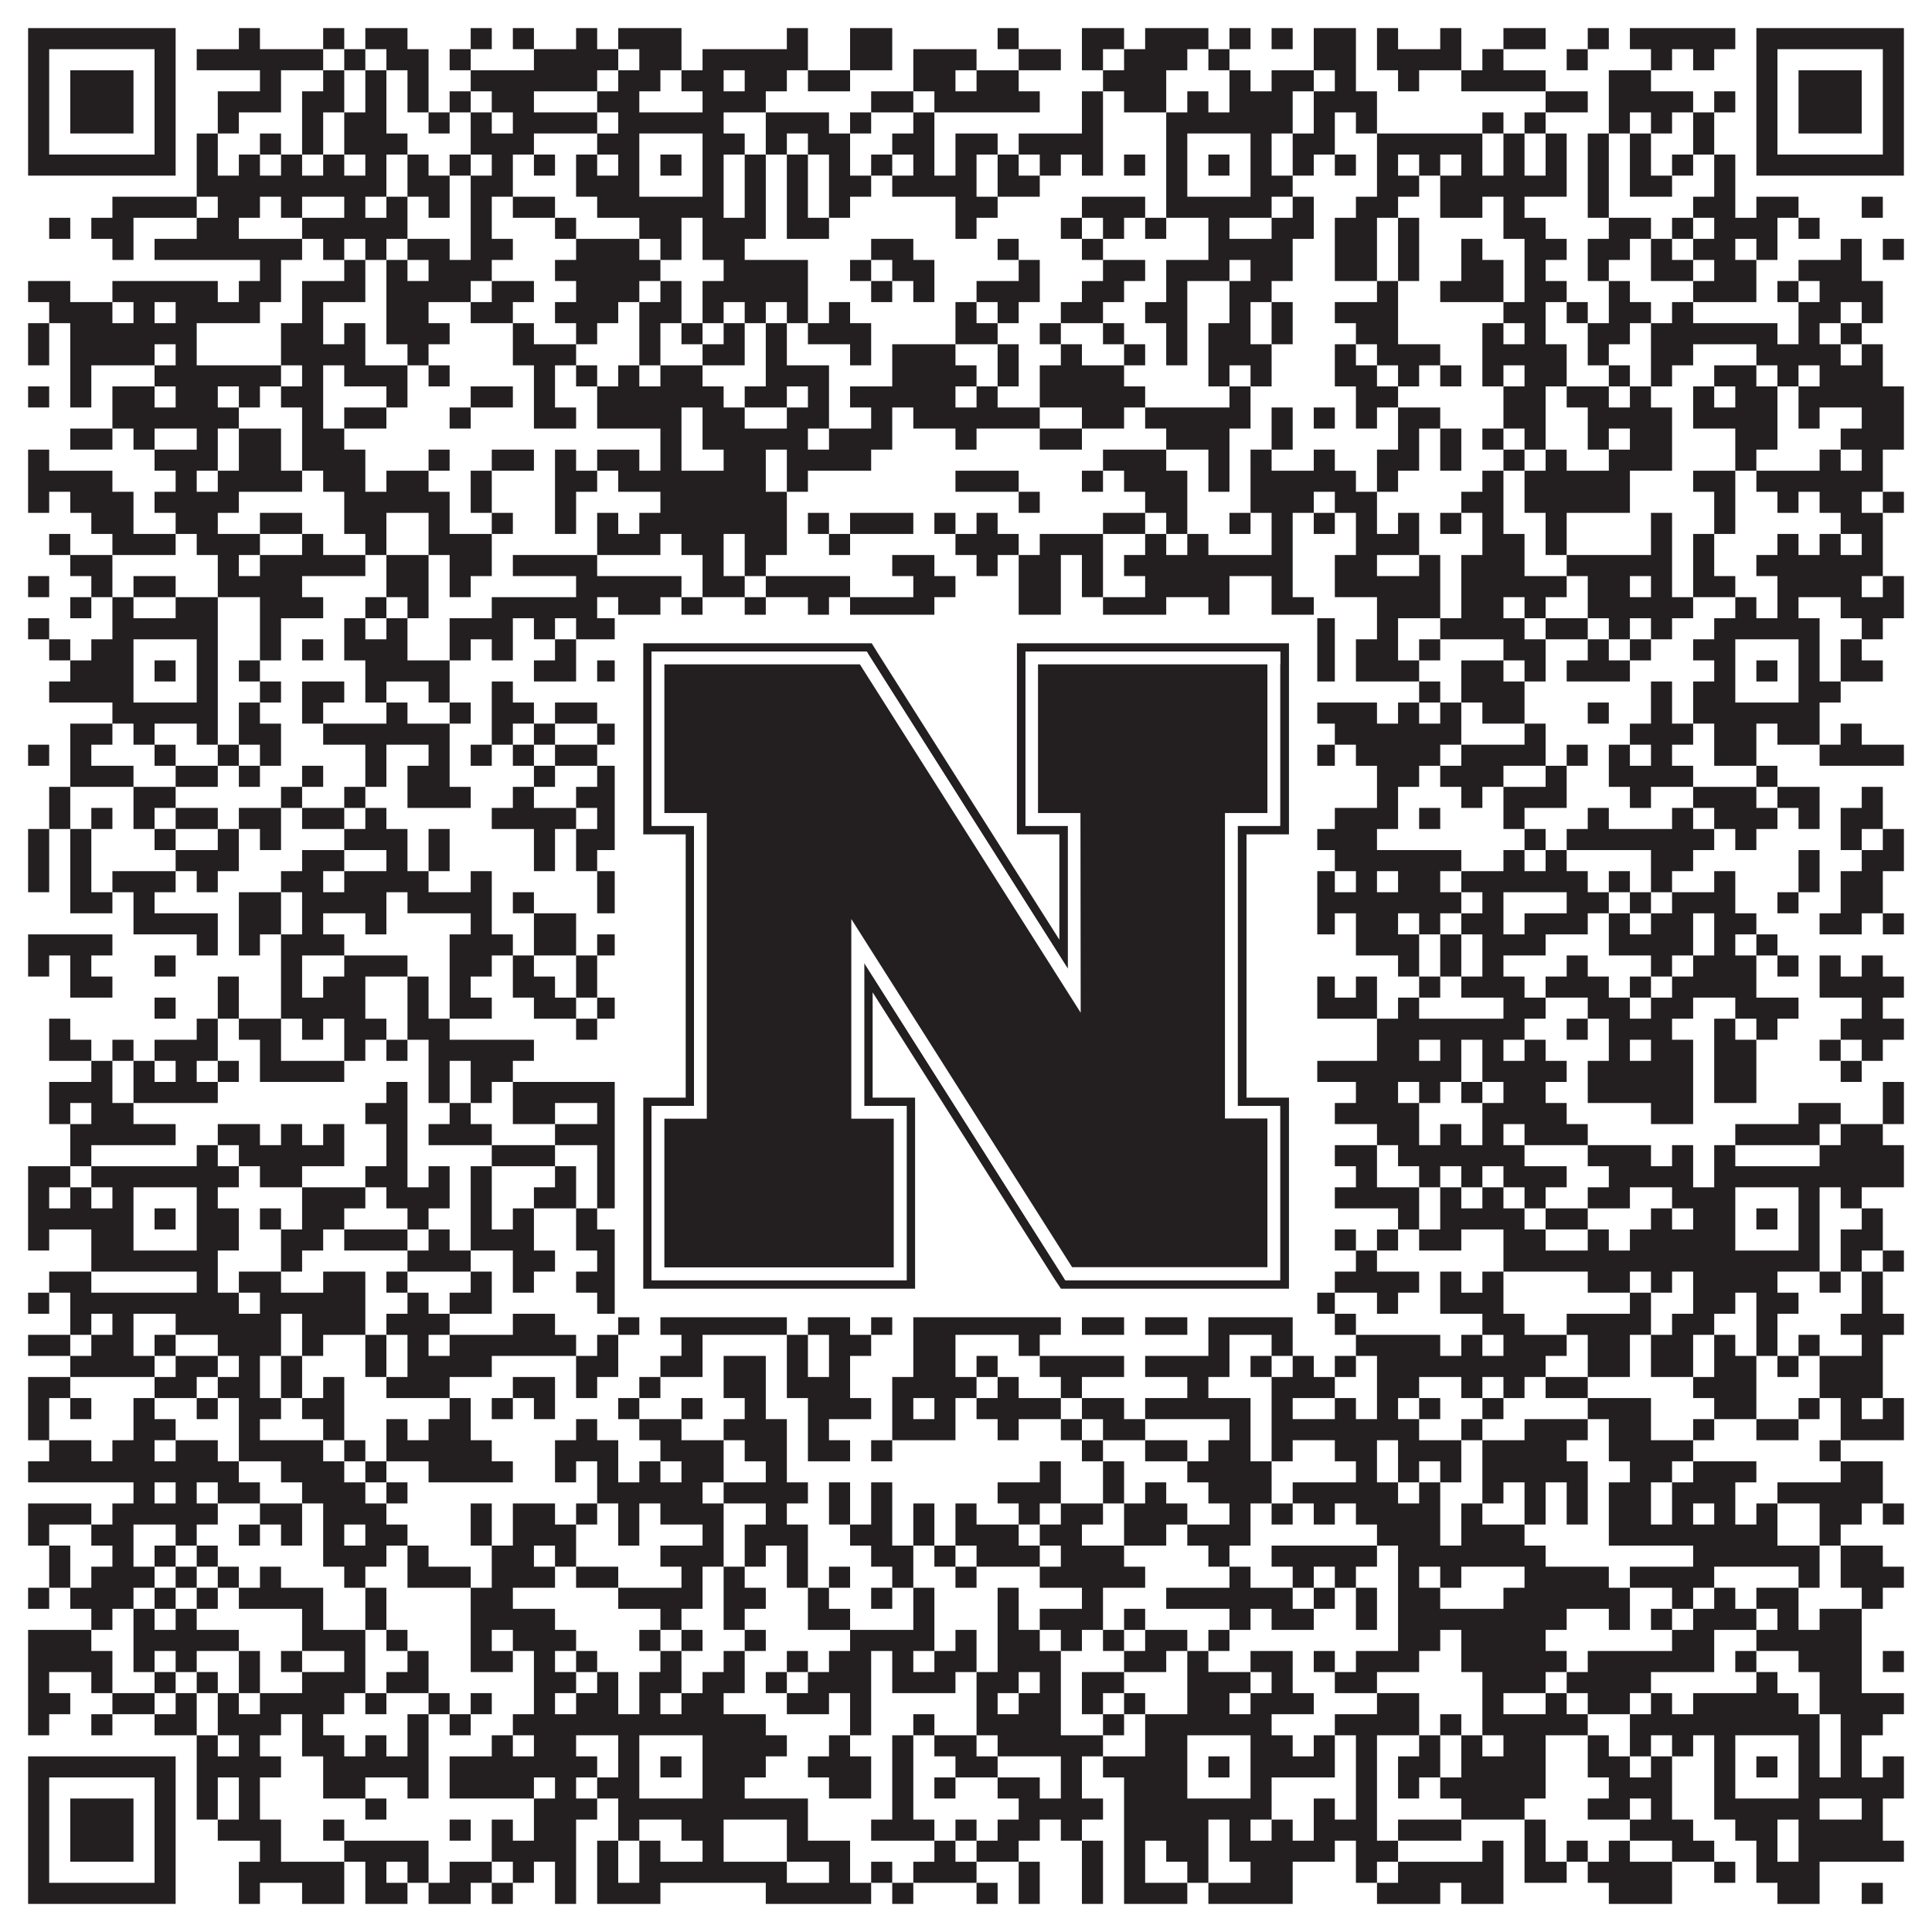 <?xml version="1.0"?>
<svg xmlns="http://www.w3.org/2000/svg" xmlns:xlink="http://www.w3.org/1999/xlink" version="1.1" width="1100px" height="1100px" viewBox="0 0 1100 1100"><rect x="0" y="0" width="1100" height="1100" fill="#ffffff" fill-opacity="1"/><path fill="#231f20" fill-opacity="1" d="M16,16L100,16L100,28L16,28ZM136,16L148,16L148,28L136,28ZM184,16L196,16L196,28L184,28ZM208,16L232,16L232,28L208,28ZM268,16L280,16L280,28L268,28ZM292,16L304,16L304,28L292,28ZM328,16L340,16L340,28L328,28ZM352,16L388,16L388,28L352,28ZM448,16L460,16L460,28L448,28ZM484,16L508,16L508,28L484,28ZM568,16L580,16L580,28L568,28ZM616,16L640,16L640,28L616,28ZM652,16L688,16L688,28L652,28ZM700,16L712,16L712,28L700,28ZM724,16L736,16L736,28L724,28ZM748,16L772,16L772,28L748,28ZM784,16L796,16L796,28L784,28ZM820,16L832,16L832,28L820,28ZM856,16L880,16L880,28L856,28ZM904,16L916,16L916,28L904,28ZM928,16L988,16L988,28L928,28ZM1000,16L1084,16L1084,28L1000,28ZM16,28L28,28L28,40L16,40ZM88,28L100,28L100,40L88,40ZM112,28L184,28L184,40L112,40ZM196,28L208,28L208,40L196,40ZM220,28L244,28L244,40L220,40ZM256,28L268,28L268,40L256,40ZM304,28L352,28L352,40L304,40ZM364,28L388,28L388,40L364,40ZM400,28L460,28L460,40L400,40ZM484,28L508,28L508,40L484,40ZM520,28L556,28L556,40L520,40ZM580,28L604,28L604,40L580,40ZM616,28L628,28L628,40L616,40ZM640,28L676,28L676,40L640,40ZM688,28L700,28L700,40L688,40ZM748,28L772,28L772,40L748,40ZM784,28L832,28L832,40L784,40ZM844,28L856,28L856,40L844,40ZM892,28L904,28L904,40L892,40ZM940,28L952,28L952,40L940,40ZM964,28L976,28L976,40L964,40ZM1000,28L1012,28L1012,40L1000,40ZM1072,28L1084,28L1084,40L1072,40ZM16,40L28,40L28,52L16,52ZM40,40L76,40L76,52L40,52ZM88,40L100,40L100,52L88,52ZM148,40L160,40L160,52L148,52ZM184,40L196,40L196,52L184,52ZM208,40L220,40L220,52L208,52ZM232,40L244,40L244,52L232,52ZM268,40L340,40L340,52L268,52ZM352,40L376,40L376,52L352,52ZM388,40L412,40L412,52L388,52ZM424,40L448,40L448,52L424,52ZM460,40L484,40L484,52L460,52ZM520,40L544,40L544,52L520,52ZM556,40L580,40L580,52L556,52ZM628,40L664,40L664,52L628,52ZM700,40L712,40L712,52L700,52ZM724,40L748,40L748,52L724,52ZM760,40L772,40L772,52L760,52ZM796,40L808,40L808,52L796,52ZM832,40L880,40L880,52L832,52ZM916,40L940,40L940,52L916,52ZM1000,40L1012,40L1012,52L1000,52ZM1024,40L1060,40L1060,52L1024,52ZM1072,40L1084,40L1084,52L1072,52ZM16,52L28,52L28,64L16,64ZM40,52L76,52L76,64L40,64ZM88,52L100,52L100,64L88,64ZM124,52L160,52L160,64L124,64ZM172,52L196,52L196,64L172,64ZM208,52L220,52L220,64L208,64ZM232,52L244,52L244,64L232,64ZM256,52L268,52L268,64L256,64ZM280,52L304,52L304,64L280,64ZM340,52L364,52L364,64L340,64ZM400,52L436,52L436,64L400,64ZM496,52L520,52L520,64L496,64ZM532,52L592,52L592,64L532,64ZM616,52L628,52L628,64L616,64ZM640,52L664,52L664,64L640,64ZM676,52L688,52L688,64L676,64ZM700,52L736,52L736,64L700,64ZM748,52L784,52L784,64L748,64ZM880,52L904,52L904,64L880,64ZM916,52L964,52L964,64L916,64ZM976,52L988,52L988,64L976,64ZM1000,52L1012,52L1012,64L1000,64ZM1024,52L1060,52L1060,64L1024,64ZM1072,52L1084,52L1084,64L1072,64ZM16,64L28,64L28,76L16,76ZM40,64L76,64L76,76L40,76ZM88,64L100,64L100,76L88,76ZM124,64L136,64L136,76L124,76ZM172,64L184,64L184,76L172,76ZM196,64L220,64L220,76L196,76ZM244,64L256,64L256,76L244,76ZM268,64L280,64L280,76L268,76ZM292,64L340,64L340,76L292,76ZM352,64L412,64L412,76L352,76ZM436,64L472,64L472,76L436,76ZM484,64L496,64L496,76L484,76ZM520,64L532,64L532,76L520,76ZM616,64L628,64L628,76L616,76ZM664,64L736,64L736,76L664,76ZM748,64L760,64L760,76L748,76ZM772,64L784,64L784,76L772,76ZM844,64L856,64L856,76L844,76ZM868,64L880,64L880,76L868,76ZM916,64L928,64L928,76L916,76ZM940,64L952,64L952,76L940,76ZM964,64L976,64L976,76L964,76ZM1000,64L1012,64L1012,76L1000,76ZM1024,64L1060,64L1060,76L1024,76ZM1072,64L1084,64L1084,76L1072,76ZM16,76L28,76L28,88L16,88ZM88,76L100,76L100,88L88,88ZM112,76L124,76L124,88L112,88ZM148,76L160,76L160,88L148,88ZM172,76L184,76L184,88L172,88ZM196,76L232,76L232,88L196,88ZM268,76L304,76L304,88L268,88ZM340,76L364,76L364,88L340,88ZM400,76L424,76L424,88L400,88ZM436,76L448,76L448,88L436,88ZM460,76L484,76L484,88L460,88ZM508,76L532,76L532,88L508,88ZM544,76L568,76L568,88L544,88ZM580,76L628,76L628,88L580,88ZM664,76L676,76L676,88L664,88ZM712,76L724,76L724,88L712,88ZM736,76L760,76L760,88L736,88ZM784,76L844,76L844,88L784,88ZM856,76L868,76L868,88L856,88ZM880,76L892,76L892,88L880,88ZM904,76L916,76L916,88L904,88ZM928,76L940,76L940,88L928,88ZM964,76L976,76L976,88L964,88ZM1000,76L1012,76L1012,88L1000,88ZM1072,76L1084,76L1084,88L1072,88ZM16,88L100,88L100,100L16,100ZM112,88L124,88L124,100L112,100ZM136,88L148,88L148,100L136,100ZM160,88L172,88L172,100L160,100ZM184,88L196,88L196,100L184,100ZM208,88L220,88L220,100L208,100ZM232,88L244,88L244,100L232,100ZM256,88L268,88L268,100L256,100ZM280,88L292,88L292,100L280,100ZM304,88L316,88L316,100L304,100ZM328,88L340,88L340,100L328,100ZM352,88L364,88L364,100L352,100ZM376,88L388,88L388,100L376,100ZM400,88L412,88L412,100L400,100ZM424,88L436,88L436,100L424,100ZM448,88L460,88L460,100L448,100ZM472,88L484,88L484,100L472,100ZM496,88L508,88L508,100L496,100ZM520,88L532,88L532,100L520,100ZM544,88L556,88L556,100L544,100ZM568,88L580,88L580,100L568,100ZM592,88L604,88L604,100L592,100ZM616,88L628,88L628,100L616,100ZM640,88L652,88L652,100L640,100ZM664,88L676,88L676,100L664,100ZM688,88L700,88L700,100L688,100ZM712,88L724,88L724,100L712,100ZM736,88L748,88L748,100L736,100ZM760,88L772,88L772,100L760,100ZM784,88L796,88L796,100L784,100ZM808,88L820,88L820,100L808,100ZM832,88L844,88L844,100L832,100ZM856,88L868,88L868,100L856,100ZM880,88L892,88L892,100L880,100ZM904,88L916,88L916,100L904,100ZM928,88L940,88L940,100L928,100ZM952,88L964,88L964,100L952,100ZM976,88L988,88L988,100L976,100ZM1000,88L1084,88L1084,100L1000,100ZM112,100L220,100L220,112L112,112ZM232,100L256,100L256,112L232,112ZM268,100L292,100L292,112L268,112ZM328,100L364,100L364,112L328,112ZM400,100L412,100L412,112L400,112ZM424,100L436,100L436,112L424,112ZM448,100L460,100L460,112L448,112ZM472,100L496,100L496,112L472,112ZM508,100L556,100L556,112L508,112ZM568,100L592,100L592,112L568,112ZM664,100L676,100L676,112L664,112ZM712,100L736,100L736,112L712,112ZM784,100L808,100L808,112L784,112ZM820,100L892,100L892,112L820,112ZM904,100L916,100L916,112L904,112ZM928,100L952,100L952,112L928,112ZM976,100L988,100L988,112L976,112ZM64,112L112,112L112,124L64,124ZM124,112L148,112L148,124L124,124ZM160,112L172,112L172,124L160,124ZM196,112L208,112L208,124L196,124ZM220,112L232,112L232,124L220,124ZM244,112L256,112L256,124L244,124ZM268,112L280,112L280,124L268,124ZM292,112L316,112L316,124L292,124ZM340,112L412,112L412,124L340,124ZM424,112L436,112L436,124L424,124ZM448,112L460,112L460,124L448,124ZM472,112L484,112L484,124L472,124ZM544,112L568,112L568,124L544,124ZM616,112L652,112L652,124L616,124ZM664,112L724,112L724,124L664,124ZM736,112L748,112L748,124L736,124ZM772,112L796,112L796,124L772,124ZM820,112L844,112L844,124L820,124ZM856,112L868,112L868,124L856,124ZM904,112L916,112L916,124L904,124ZM964,112L988,112L988,124L964,124ZM1000,112L1024,112L1024,124L1000,124ZM1060,112L1072,112L1072,124L1060,124ZM28,124L40,124L40,136L28,136ZM52,124L76,124L76,136L52,136ZM112,124L136,124L136,136L112,136ZM172,124L232,124L232,136L172,136ZM268,124L280,124L280,136L268,136ZM316,124L328,124L328,136L316,136ZM364,124L388,124L388,136L364,136ZM400,124L436,124L436,136L400,136ZM448,124L472,124L472,136L448,136ZM544,124L556,124L556,136L544,136ZM604,124L616,124L616,136L604,136ZM628,124L640,124L640,136L628,136ZM652,124L664,124L664,136L652,136ZM688,124L700,124L700,136L688,136ZM724,124L748,124L748,136L724,136ZM760,124L784,124L784,136L760,136ZM796,124L808,124L808,136L796,136ZM856,124L880,124L880,136L856,136ZM916,124L940,124L940,136L916,136ZM952,124L964,124L964,136L952,136ZM976,124L1012,124L1012,136L976,136ZM1024,124L1036,124L1036,136L1024,136ZM64,136L76,136L76,148L64,148ZM88,136L172,136L172,148L88,148ZM184,136L196,136L196,148L184,148ZM208,136L220,136L220,148L208,148ZM232,136L256,136L256,148L232,148ZM268,136L292,136L292,148L268,148ZM328,136L364,136L364,148L328,148ZM376,136L388,136L388,148L376,148ZM400,136L424,136L424,148L400,148ZM496,136L520,136L520,148L496,148ZM568,136L580,136L580,148L568,148ZM616,136L628,136L628,148L616,148ZM688,136L736,136L736,148L688,148ZM760,136L784,136L784,148L760,148ZM796,136L808,136L808,148L796,148ZM832,136L844,136L844,148L832,148ZM868,136L892,136L892,148L868,148ZM904,136L928,136L928,148L904,148ZM940,136L952,136L952,148L940,148ZM964,136L988,136L988,148L964,148ZM1000,136L1012,136L1012,148L1000,148ZM1048,136L1060,136L1060,148L1048,148ZM1072,136L1084,136L1084,148L1072,148ZM148,148L160,148L160,160L148,160ZM196,148L208,148L208,160L196,160ZM220,148L232,148L232,160L220,160ZM244,148L280,148L280,160L244,160ZM316,148L376,148L376,160L316,160ZM412,148L460,148L460,160L412,160ZM484,148L496,148L496,160L484,160ZM508,148L532,148L532,160L508,160ZM580,148L592,148L592,160L580,160ZM628,148L652,148L652,160L628,160ZM664,148L700,148L700,160L664,160ZM712,148L736,148L736,160L712,160ZM760,148L784,148L784,160L760,160ZM796,148L808,148L808,160L796,160ZM832,148L856,148L856,160L832,160ZM868,148L880,148L880,160L868,160ZM904,148L916,148L916,160L904,160ZM940,148L964,148L964,160L940,160ZM976,148L1000,148L1000,160L976,160ZM1024,148L1060,148L1060,160L1024,160ZM16,160L40,160L40,172L16,172ZM64,160L124,160L124,172L64,172ZM136,160L160,160L160,172L136,172ZM172,160L208,160L208,172L172,172ZM220,160L268,160L268,172L220,172ZM280,160L304,160L304,172L280,172ZM328,160L364,160L364,172L328,172ZM376,160L388,160L388,172L376,172ZM400,160L460,160L460,172L400,172ZM496,160L508,160L508,172L496,172ZM520,160L532,160L532,172L520,172ZM556,160L592,160L592,172L556,172ZM616,160L640,160L640,172L616,172ZM664,160L676,160L676,172L664,172ZM700,160L724,160L724,172L700,172ZM784,160L796,160L796,172L784,172ZM820,160L856,160L856,172L820,172ZM868,160L892,160L892,172L868,172ZM916,160L928,160L928,172L916,172ZM964,160L1000,160L1000,172L964,172ZM1012,160L1024,160L1024,172L1012,172ZM1036,160L1072,160L1072,172L1036,172ZM28,172L64,172L64,184L28,184ZM76,172L88,172L88,184L76,184ZM100,172L148,172L148,184L100,184ZM172,172L184,172L184,184L172,184ZM220,172L244,172L244,184L220,184ZM268,172L292,172L292,184L268,184ZM316,172L352,172L352,184L316,184ZM364,172L388,172L388,184L364,184ZM400,172L412,172L412,184L400,184ZM424,172L436,172L436,184L424,184ZM448,172L460,172L460,184L448,184ZM472,172L484,172L484,184L472,184ZM544,172L556,172L556,184L544,184ZM568,172L580,172L580,184L568,184ZM604,172L628,172L628,184L604,184ZM652,172L676,172L676,184L652,184ZM700,172L712,172L712,184L700,184ZM724,172L736,172L736,184L724,184ZM760,172L796,172L796,184L760,184ZM856,172L880,172L880,184L856,184ZM892,172L904,172L904,184L892,184ZM916,172L940,172L940,184L916,184ZM952,172L964,172L964,184L952,184ZM1024,172L1048,172L1048,184L1024,184ZM1060,172L1072,172L1072,184L1060,184ZM16,184L28,184L28,196L16,196ZM40,184L112,184L112,196L40,196ZM160,184L184,184L184,196L160,196ZM196,184L208,184L208,196L196,196ZM220,184L256,184L256,196L220,196ZM292,184L304,184L304,196L292,196ZM328,184L340,184L340,196L328,196ZM364,184L376,184L376,196L364,196ZM388,184L400,184L400,196L388,196ZM412,184L424,184L424,196L412,196ZM436,184L448,184L448,196L436,196ZM460,184L496,184L496,196L460,196ZM544,184L568,184L568,196L544,196ZM592,184L604,184L604,196L592,196ZM628,184L640,184L640,196L628,196ZM664,184L676,184L676,196L664,196ZM688,184L712,184L712,196L688,196ZM724,184L736,184L736,196L724,196ZM772,184L796,184L796,196L772,196ZM844,184L856,184L856,196L844,196ZM868,184L880,184L880,196L868,196ZM904,184L928,184L928,196L904,196ZM940,184L1012,184L1012,196L940,196ZM1024,184L1036,184L1036,196L1024,196ZM1048,184L1060,184L1060,196L1048,196ZM16,196L28,196L28,208L16,208ZM40,196L88,196L88,208L40,208ZM100,196L112,196L112,208L100,208ZM160,196L208,196L208,208L160,208ZM232,196L244,196L244,208L232,208ZM292,196L328,196L328,208L292,208ZM364,196L376,196L376,208L364,208ZM400,196L424,196L424,208L400,208ZM436,196L448,196L448,208L436,208ZM484,196L496,196L496,208L484,208ZM508,196L544,196L544,208L508,208ZM568,196L580,196L580,208L568,208ZM604,196L616,196L616,208L604,208ZM640,196L652,196L652,208L640,208ZM664,196L676,196L676,208L664,208ZM688,196L724,196L724,208L688,208ZM760,196L772,196L772,208L760,208ZM784,196L820,196L820,208L784,208ZM844,196L892,196L892,208L844,208ZM904,196L916,196L916,208L904,208ZM940,196L964,196L964,208L940,208ZM1000,196L1048,196L1048,208L1000,208ZM1060,196L1072,196L1072,208L1060,208ZM40,208L52,208L52,220L40,220ZM88,208L160,208L160,220L88,220ZM172,208L184,208L184,220L172,220ZM196,208L232,208L232,220L196,220ZM244,208L256,208L256,220L244,220ZM304,208L316,208L316,220L304,220ZM328,208L340,208L340,220L328,220ZM352,208L364,208L364,220L352,220ZM376,208L400,208L400,220L376,220ZM436,208L472,208L472,220L436,220ZM508,208L556,208L556,220L508,220ZM568,208L580,208L580,220L568,220ZM592,208L640,208L640,220L592,220ZM688,208L700,208L700,220L688,220ZM712,208L724,208L724,220L712,220ZM760,208L784,208L784,220L760,220ZM796,208L808,208L808,220L796,220ZM820,208L832,208L832,220L820,220ZM844,208L856,208L856,220L844,220ZM868,208L892,208L892,220L868,220ZM916,208L928,208L928,220L916,220ZM940,208L952,208L952,220L940,220ZM976,208L1000,208L1000,220L976,220ZM1012,208L1024,208L1024,220L1012,220ZM1036,208L1072,208L1072,220L1036,220ZM16,220L28,220L28,232L16,232ZM40,220L52,220L52,232L40,232ZM64,220L88,220L88,232L64,232ZM100,220L124,220L124,232L100,232ZM136,220L148,220L148,232L136,232ZM160,220L184,220L184,232L160,232ZM220,220L232,220L232,232L220,232ZM268,220L292,220L292,232L268,232ZM304,220L316,220L316,232L304,232ZM340,220L412,220L412,232L340,232ZM424,220L448,220L448,232L424,232ZM460,220L472,220L472,232L460,232ZM484,220L544,220L544,232L484,232ZM556,220L568,220L568,232L556,232ZM592,220L652,220L652,232L592,232ZM700,220L712,220L712,232L700,232ZM772,220L796,220L796,232L772,232ZM856,220L880,220L880,232L856,232ZM892,220L916,220L916,232L892,232ZM928,220L940,220L940,232L928,232ZM964,220L976,220L976,232L964,232ZM988,220L1012,220L1012,232L988,232ZM1024,220L1084,220L1084,232L1024,232ZM64,232L136,232L136,244L64,244ZM172,232L184,232L184,244L172,244ZM196,232L220,232L220,244L196,244ZM256,232L268,232L268,244L256,244ZM304,232L328,232L328,244L304,244ZM340,232L388,232L388,244L340,244ZM400,232L424,232L424,244L400,244ZM448,232L472,232L472,244L448,244ZM496,232L508,232L508,244L496,244ZM520,232L592,232L592,244L520,244ZM616,232L640,232L640,244L616,244ZM652,232L712,232L712,244L652,244ZM724,232L736,232L736,244L724,244ZM748,232L760,232L760,244L748,244ZM772,232L784,232L784,244L772,244ZM796,232L820,232L820,244L796,244ZM856,232L880,232L880,244L856,244ZM904,232L952,232L952,244L904,244ZM964,232L1012,232L1012,244L964,244ZM1024,232L1036,232L1036,244L1024,244ZM1060,232L1084,232L1084,244L1060,244ZM40,244L64,244L64,256L40,256ZM76,244L88,244L88,256L76,256ZM112,244L124,244L124,256L112,256ZM136,244L160,244L160,256L136,256ZM172,244L196,244L196,256L172,256ZM376,244L388,244L388,256L376,256ZM400,244L460,244L460,256L400,256ZM472,244L508,244L508,256L472,256ZM544,244L556,244L556,256L544,256ZM592,244L616,244L616,256L592,256ZM664,244L700,244L700,256L664,256ZM724,244L736,244L736,256L724,256ZM796,244L808,244L808,256L796,256ZM820,244L832,244L832,256L820,256ZM844,244L856,244L856,256L844,256ZM868,244L880,244L880,256L868,256ZM904,244L916,244L916,256L904,256ZM928,244L952,244L952,256L928,256ZM988,244L1012,244L1012,256L988,256ZM1048,244L1084,244L1084,256L1048,256ZM16,256L28,256L28,268L16,268ZM88,256L124,256L124,268L88,268ZM136,256L160,256L160,268L136,268ZM172,256L208,256L208,268L172,268ZM244,256L256,256L256,268L244,268ZM280,256L304,256L304,268L280,268ZM316,256L328,256L328,268L316,268ZM340,256L364,256L364,268L340,268ZM376,256L388,256L388,268L376,268ZM412,256L436,256L436,268L412,268ZM448,256L496,256L496,268L448,268ZM628,256L664,256L664,268L628,268ZM688,256L700,256L700,268L688,268ZM712,256L724,256L724,268L712,268ZM748,256L760,256L760,268L748,268ZM784,256L808,256L808,268L784,268ZM820,256L832,256L832,268L820,268ZM856,256L868,256L868,268L856,268ZM880,256L892,256L892,268L880,268ZM916,256L952,256L952,268L916,268ZM988,256L1000,256L1000,268L988,268ZM1036,256L1048,256L1048,268L1036,268ZM1060,256L1072,256L1072,268L1060,268ZM16,268L64,268L64,280L16,280ZM100,268L112,268L112,280L100,280ZM124,268L172,268L172,280L124,280ZM184,268L208,268L208,280L184,280ZM220,268L244,268L244,280L220,280ZM268,268L280,268L280,280L268,280ZM316,268L340,268L340,280L316,280ZM352,268L436,268L436,280L352,280ZM448,268L460,268L460,280L448,280ZM544,268L580,268L580,280L544,280ZM616,268L628,268L628,280L616,280ZM640,268L676,268L676,280L640,280ZM688,268L700,268L700,280L688,280ZM712,268L772,268L772,280L712,280ZM784,268L796,268L796,280L784,280ZM844,268L856,268L856,280L844,280ZM868,268L928,268L928,280L868,280ZM964,268L988,268L988,280L964,280ZM1000,268L1072,268L1072,280L1000,280ZM16,280L28,280L28,292L16,292ZM40,280L76,280L76,292L40,292ZM88,280L136,280L136,292L88,292ZM196,280L256,280L256,292L196,292ZM268,280L280,280L280,292L268,292ZM316,280L328,280L328,292L316,292ZM376,280L448,280L448,292L376,292ZM580,280L592,280L592,292L580,292ZM652,280L676,280L676,292L652,292ZM712,280L748,280L748,292L712,292ZM760,280L784,280L784,292L760,292ZM832,280L856,280L856,292L832,292ZM868,280L928,280L928,292L868,292ZM976,280L988,280L988,292L976,292ZM1012,280L1024,280L1024,292L1012,292ZM1036,280L1060,280L1060,292L1036,292ZM1072,280L1084,280L1084,292L1072,292ZM52,292L76,292L76,304L52,304ZM100,292L124,292L124,304L100,304ZM148,292L172,292L172,304L148,304ZM196,292L220,292L220,304L196,304ZM244,292L256,292L256,304L244,304ZM280,292L292,292L292,304L280,304ZM316,292L328,292L328,304L316,304ZM340,292L352,292L352,304L340,304ZM364,292L448,292L448,304L364,304ZM460,292L472,292L472,304L460,304ZM484,292L520,292L520,304L484,304ZM532,292L544,292L544,304L532,304ZM556,292L568,292L568,304L556,304ZM628,292L652,292L652,304L628,304ZM664,292L676,292L676,304L664,304ZM700,292L712,292L712,304L700,304ZM724,292L736,292L736,304L724,304ZM748,292L760,292L760,304L748,304ZM772,292L784,292L784,304L772,304ZM796,292L808,292L808,304L796,304ZM820,292L832,292L832,304L820,304ZM844,292L856,292L856,304L844,304ZM880,292L892,292L892,304L880,304ZM940,292L952,292L952,304L940,304ZM976,292L988,292L988,304L976,304ZM1048,292L1072,292L1072,304L1048,304ZM28,304L40,304L40,316L28,316ZM64,304L100,304L100,316L64,316ZM112,304L148,304L148,316L112,316ZM172,304L184,304L184,316L172,316ZM208,304L220,304L220,316L208,316ZM244,304L280,304L280,316L244,316ZM340,304L376,304L376,316L340,316ZM388,304L412,304L412,316L388,316ZM424,304L448,304L448,316L424,316ZM472,304L484,304L484,316L472,316ZM544,304L580,304L580,316L544,316ZM592,304L628,304L628,316L592,316ZM652,304L664,304L664,316L652,316ZM676,304L688,304L688,316L676,316ZM724,304L736,304L736,316L724,316ZM772,304L808,304L808,316L772,316ZM844,304L868,304L868,316L844,316ZM880,304L892,304L892,316L880,316ZM940,304L952,304L952,316L940,316ZM964,304L976,304L976,316L964,316ZM1012,304L1024,304L1024,316L1012,316ZM1036,304L1048,304L1048,316L1036,316ZM1060,304L1072,304L1072,316L1060,316ZM40,316L64,316L64,328L40,328ZM124,316L136,316L136,328L124,328ZM148,316L208,316L208,328L148,328ZM220,316L244,316L244,328L220,328ZM256,316L280,316L280,328L256,328ZM292,316L340,316L340,328L292,328ZM400,316L412,316L412,328L400,328ZM424,316L436,316L436,328L424,328ZM508,316L532,316L532,328L508,328ZM556,316L568,316L568,328L556,328ZM580,316L604,316L604,328L580,328ZM616,316L628,316L628,328L616,328ZM640,316L736,316L736,328L640,328ZM760,316L784,316L784,328L760,328ZM808,316L820,316L820,328L808,328ZM832,316L868,316L868,328L832,328ZM892,316L952,316L952,328L892,328ZM964,316L976,316L976,328L964,328ZM1000,316L1072,316L1072,328L1000,328ZM16,328L28,328L28,340L16,340ZM52,328L64,328L64,340L52,340ZM76,328L100,328L100,340L76,340ZM124,328L172,328L172,340L124,340ZM220,328L244,328L244,340L220,340ZM256,328L268,328L268,340L256,340ZM328,328L388,328L388,340L328,340ZM400,328L424,328L424,340L400,340ZM436,328L484,328L484,340L436,340ZM520,328L544,328L544,340L520,340ZM580,328L604,328L604,340L580,340ZM616,328L628,328L628,340L616,340ZM652,328L700,328L700,340L652,340ZM724,328L736,328L736,340L724,340ZM760,328L820,328L820,340L760,340ZM832,328L892,328L892,340L832,340ZM904,328L928,328L928,340L904,340ZM940,328L952,328L952,340L940,340ZM964,328L988,328L988,340L964,340ZM1012,328L1060,328L1060,340L1012,340ZM1072,328L1084,328L1084,340L1072,340ZM40,340L52,340L52,352L40,352ZM64,340L76,340L76,352L64,352ZM100,340L124,340L124,352L100,352ZM148,340L184,340L184,352L148,352ZM208,340L220,340L220,352L208,352ZM232,340L244,340L244,352L232,352ZM280,340L340,340L340,352L280,352ZM352,340L376,340L376,352L352,352ZM388,340L400,340L400,352L388,352ZM424,340L436,340L436,352L424,352ZM460,340L472,340L472,352L460,352ZM484,340L532,340L532,352L484,352ZM580,340L604,340L604,352L580,352ZM628,340L664,340L664,352L628,352ZM688,340L700,340L700,352L688,352ZM724,340L748,340L748,352L724,352ZM784,340L820,340L820,352L784,352ZM832,340L856,340L856,352L832,352ZM868,340L880,340L880,352L868,352ZM904,340L964,340L964,352L904,352ZM988,340L1000,340L1000,352L988,352ZM1012,340L1024,340L1024,352L1012,352ZM1048,340L1084,340L1084,352L1048,352ZM16,352L28,352L28,364L16,364ZM64,352L124,352L124,364L64,364ZM148,352L160,352L160,364L148,364ZM196,352L208,352L208,364L196,364ZM220,352L232,352L232,364L220,364ZM256,352L292,352L292,364L256,364ZM304,352L316,352L316,364L304,364ZM328,352L412,352L412,364L328,364ZM424,352L484,352L484,364L424,364ZM496,352L508,352L508,364L496,364ZM520,352L544,352L544,364L520,364ZM568,352L604,352L604,364L568,364ZM616,352L628,352L628,364L616,364ZM652,352L724,352L724,364L652,364ZM748,352L760,352L760,364L748,364ZM784,352L796,352L796,364L784,364ZM820,352L868,352L868,364L820,364ZM880,352L904,352L904,364L880,364ZM916,352L928,352L928,364L916,364ZM940,352L952,352L952,364L940,364ZM976,352L1036,352L1036,364L976,364ZM1060,352L1072,352L1072,364L1060,364ZM28,364L40,364L40,376L28,376ZM52,364L76,364L76,376L52,376ZM112,364L124,364L124,376L112,376ZM148,364L160,364L160,376L148,376ZM172,364L184,364L184,376L172,376ZM196,364L232,364L232,376L196,376ZM256,364L268,364L268,376L256,376ZM280,364L292,364L292,376L280,376ZM316,364L328,364L328,376L316,376ZM352,364L364,364L364,376L352,376ZM400,364L412,364L412,376L400,376ZM436,364L460,364L460,376L436,376ZM472,364L484,364L484,376L472,376ZM496,364L556,364L556,376L496,376ZM568,364L580,364L580,376L568,376ZM592,364L616,364L616,376L592,376ZM640,364L652,364L652,376L640,376ZM664,364L676,364L676,376L664,376ZM712,364L724,364L724,376L712,376ZM748,364L760,364L760,376L748,376ZM772,364L796,364L796,376L772,376ZM808,364L820,364L820,376L808,376ZM856,364L880,364L880,376L856,376ZM904,364L916,364L916,376L904,376ZM928,364L940,364L940,376L928,376ZM964,364L988,364L988,376L964,376ZM1024,364L1036,364L1036,376L1024,376ZM1048,364L1060,364L1060,376L1048,376ZM40,376L76,376L76,388L40,388ZM88,376L100,376L100,388L88,388ZM112,376L124,376L124,388L112,388ZM136,376L148,376L148,388L136,388ZM208,376L256,376L256,388L208,388ZM304,376L328,376L328,388L304,388ZM340,376L364,376L364,388L340,388ZM376,376L388,376L388,388L376,388ZM400,376L412,376L412,388L400,388ZM424,376L508,376L508,388L424,388ZM520,376L544,376L544,388L520,388ZM556,376L568,376L568,388L556,388ZM616,376L628,376L628,388L616,388ZM640,376L652,376L652,388L640,388ZM664,376L676,376L676,388L664,388ZM688,376L700,376L700,388L688,388ZM712,376L760,376L760,388L712,388ZM772,376L808,376L808,388L772,388ZM832,376L856,376L856,388L832,388ZM868,376L880,376L880,388L868,388ZM892,376L928,376L928,388L892,388ZM976,376L988,376L988,388L976,388ZM1000,376L1012,376L1012,388L1000,388ZM1024,376L1036,376L1036,388L1024,388ZM1048,376L1072,376L1072,388L1048,388ZM28,388L76,388L76,400L28,400ZM112,388L124,388L124,400L112,400ZM148,388L160,388L160,400L148,400ZM172,388L196,388L196,400L172,400ZM208,388L220,388L220,400L208,400ZM244,388L256,388L256,400L244,400ZM280,388L292,388L292,400L280,400ZM352,388L364,388L364,400L352,400ZM400,388L412,388L412,400L400,400ZM436,388L460,388L460,400L436,400ZM472,388L484,388L484,400L472,400ZM496,388L520,388L520,400L496,400ZM568,388L580,388L580,400L568,400ZM592,388L604,388L604,400L592,400ZM628,388L640,388L640,400L628,400ZM664,388L676,388L676,400L664,400ZM712,388L724,388L724,400L712,400ZM736,388L748,388L748,400L736,400ZM808,388L820,388L820,400L808,400ZM832,388L868,388L868,400L832,400ZM940,388L952,388L952,400L940,400ZM964,388L988,388L988,400L964,400ZM1024,388L1048,388L1048,400L1024,400ZM64,400L124,400L124,412L64,412ZM136,400L148,400L148,412L136,412ZM172,400L184,400L184,412L172,412ZM220,400L232,400L232,412L220,412ZM256,400L268,400L268,412L256,412ZM280,400L304,400L304,412L280,412ZM316,400L340,400L340,412L316,412ZM352,400L412,400L412,412L352,412ZM460,400L472,400L472,412L460,412ZM484,400L544,400L544,412L484,412ZM556,400L592,400L592,412L556,412ZM604,400L652,400L652,412L604,412ZM664,400L784,400L784,412L664,412ZM796,400L808,400L808,412L796,412ZM820,400L832,400L832,412L820,412ZM844,400L868,400L868,412L844,412ZM904,400L916,400L916,412L904,412ZM940,400L952,400L952,412L940,412ZM964,400L1036,400L1036,412L964,412ZM40,412L64,412L64,424L40,424ZM76,412L88,412L88,424L76,424ZM112,412L124,412L124,424L112,424ZM136,412L160,412L160,424L136,424ZM184,412L256,412L256,424L184,424ZM280,412L292,412L292,424L280,424ZM304,412L316,412L316,424L304,424ZM340,412L352,412L352,424L340,424ZM364,412L388,412L388,424L364,424ZM412,412L424,412L424,424L412,424ZM436,412L448,412L448,424L436,424ZM496,412L508,412L508,424L496,424ZM520,412L532,412L532,424L520,424ZM544,412L556,412L556,424L544,424ZM568,412L580,412L580,424L568,424ZM604,412L640,412L640,424L604,424ZM652,412L700,412L700,424L652,424ZM712,412L736,412L736,424L712,424ZM760,412L832,412L832,424L760,424ZM868,412L880,412L880,424L868,424ZM928,412L964,412L964,424L928,424ZM976,412L1000,412L1000,424L976,424ZM1012,412L1036,412L1036,424L1012,424ZM1048,412L1060,412L1060,424L1048,424ZM16,424L28,424L28,436L16,436ZM40,424L52,424L52,436L40,436ZM88,424L100,424L100,436L88,436ZM124,424L136,424L136,436L124,436ZM148,424L160,424L160,436L148,436ZM208,424L220,424L220,436L208,436ZM244,424L256,424L256,436L244,436ZM268,424L280,424L280,436L268,436ZM292,424L304,424L304,436L292,436ZM316,424L340,424L340,436L316,436ZM412,424L460,424L460,436L412,436ZM472,424L484,424L484,436L472,436ZM508,424L532,424L532,436L508,436ZM544,424L568,424L568,436L544,436ZM652,424L664,424L664,436L652,436ZM712,424L736,424L736,436L712,436ZM748,424L760,424L760,436L748,436ZM772,424L820,424L820,436L772,436ZM832,424L880,424L880,436L832,436ZM892,424L904,424L904,436L892,436ZM916,424L928,424L928,436L916,436ZM940,424L952,424L952,436L940,436ZM976,424L1000,424L1000,436L976,436ZM1036,424L1084,424L1084,436L1036,436ZM40,436L76,436L76,448L40,448ZM100,436L124,436L124,448L100,448ZM136,436L148,436L148,448L136,448ZM172,436L184,436L184,448L172,448ZM208,436L220,436L220,448L208,448ZM232,436L256,436L256,448L232,448ZM304,436L316,436L316,448L304,448ZM340,436L352,436L352,448L340,448ZM400,436L412,436L412,448L400,448ZM436,436L448,436L448,448L436,448ZM460,436L484,436L484,448L460,448ZM496,436L508,436L508,448L496,448ZM532,436L556,436L556,448L532,448ZM592,436L616,436L616,448L592,448ZM628,436L652,436L652,448L628,448ZM676,436L700,436L700,448L676,448ZM784,436L808,436L808,448L784,448ZM820,436L856,436L856,448L820,448ZM880,436L892,436L892,448L880,448ZM916,436L964,436L964,448L916,448ZM1000,436L1012,436L1012,448L1000,448ZM28,448L40,448L40,460L28,460ZM76,448L100,448L100,460L76,460ZM160,448L172,448L172,460L160,460ZM196,448L208,448L208,460L196,460ZM232,448L268,448L268,460L232,460ZM292,448L304,448L304,460L292,460ZM328,448L352,448L352,460L328,460ZM364,448L376,448L376,460L364,460ZM388,448L400,448L400,460L388,460ZM412,448L424,448L424,460L412,460ZM484,448L544,448L544,460L484,460ZM556,448L568,448L568,460L556,460ZM628,448L652,448L652,460L628,460ZM664,448L676,448L676,460L664,460ZM700,448L724,448L724,460L700,460ZM784,448L796,448L796,460L784,460ZM832,448L844,448L844,460L832,460ZM856,448L892,448L892,460L856,460ZM928,448L940,448L940,460L928,460ZM964,448L1000,448L1000,460L964,460ZM1012,448L1036,448L1036,460L1012,460ZM1060,448L1072,448L1072,460L1060,460ZM28,460L40,460L40,472L28,472ZM52,460L64,460L64,472L52,472ZM76,460L88,460L88,472L76,472ZM100,460L124,460L124,472L100,472ZM136,460L160,460L160,472L136,472ZM172,460L196,460L196,472L172,472ZM208,460L220,460L220,472L208,472ZM280,460L328,460L328,472L280,472ZM340,460L364,460L364,472L340,472ZM376,460L388,460L388,472L376,472ZM400,460L412,460L412,472L400,472ZM436,460L460,460L460,472L436,472ZM484,460L532,460L532,472L484,472ZM556,460L604,460L604,472L556,472ZM628,460L640,460L640,472L628,472ZM664,460L700,460L700,472L664,472ZM712,460L724,460L724,472L712,472ZM760,460L796,460L796,472L760,472ZM808,460L820,460L820,472L808,472ZM856,460L868,460L868,472L856,472ZM904,460L916,460L916,472L904,472ZM952,460L964,460L964,472L952,472ZM976,460L1012,460L1012,472L976,472ZM1024,460L1036,460L1036,472L1024,472ZM1048,460L1072,460L1072,472L1048,472ZM16,472L28,472L28,484L16,484ZM40,472L52,472L52,484L40,484ZM88,472L100,472L100,484L88,484ZM124,472L136,472L136,484L124,484ZM148,472L160,472L160,484L148,484ZM196,472L232,472L232,484L196,484ZM244,472L256,472L256,484L244,484ZM304,472L316,472L316,484L304,484ZM328,472L388,472L388,484L328,484ZM400,472L412,472L412,484L400,484ZM424,472L436,472L436,484L424,484ZM448,472L460,472L460,484L448,484ZM484,472L508,472L508,484L484,484ZM520,472L556,472L556,484L520,484ZM568,472L580,472L580,484L568,484ZM592,472L628,472L628,484L592,484ZM640,472L700,472L700,484L640,484ZM724,472L736,472L736,484L724,484ZM748,472L784,472L784,484L748,484ZM868,472L880,472L880,484L868,484ZM892,472L976,472L976,484L892,484ZM988,472L1000,472L1000,484L988,484ZM1048,472L1060,472L1060,484L1048,484ZM1072,472L1084,472L1084,484L1072,484ZM16,484L28,484L28,496L16,496ZM40,484L52,484L52,496L40,496ZM100,484L136,484L136,496L100,496ZM172,484L196,484L196,496L172,496ZM220,484L232,484L232,496L220,496ZM244,484L256,484L256,496L244,496ZM304,484L316,484L316,496L304,496ZM328,484L340,484L340,496L328,496ZM352,484L364,484L364,496L352,496ZM388,484L412,484L412,496L388,496ZM424,484L448,484L448,496L424,496ZM460,484L472,484L472,496L460,496ZM484,484L496,484L496,496L484,496ZM508,484L532,484L532,496L508,496ZM544,484L604,484L604,496L544,496ZM616,484L664,484L664,496L616,496ZM712,484L724,484L724,496L712,496ZM736,484L748,484L748,496L736,496ZM760,484L832,484L832,496L760,496ZM856,484L868,484L868,496L856,496ZM880,484L892,484L892,496L880,496ZM940,484L964,484L964,496L940,496ZM1024,484L1036,484L1036,496L1024,496ZM1060,484L1084,484L1084,496L1060,496ZM16,496L28,496L28,508L16,508ZM40,496L52,496L52,508L40,508ZM64,496L100,496L100,508L64,508ZM112,496L124,496L124,508L112,508ZM160,496L184,496L184,508L160,508ZM196,496L244,496L244,508L196,508ZM268,496L280,496L280,508L268,508ZM340,496L364,496L364,508L340,508ZM412,496L436,496L436,508L412,508ZM448,496L472,496L472,508L448,508ZM484,496L496,496L496,508L484,508ZM508,496L532,496L532,508L508,508ZM544,496L556,496L556,508L544,508ZM580,496L592,496L592,508L580,508ZM640,496L652,496L652,508L640,508ZM664,496L676,496L676,508L664,508ZM700,496L760,496L760,508L700,508ZM772,496L784,496L784,508L772,508ZM796,496L820,496L820,508L796,508ZM832,496L904,496L904,508L832,508ZM916,496L928,496L928,508L916,508ZM940,496L952,496L952,508L940,508ZM976,496L988,496L988,508L976,508ZM1024,496L1036,496L1036,508L1024,508ZM1048,496L1072,496L1072,508L1048,508ZM40,508L64,508L64,520L40,520ZM76,508L88,508L88,520L76,520ZM136,508L160,508L160,520L136,520ZM172,508L220,508L220,520L172,520ZM232,508L280,508L280,520L232,520ZM292,508L304,508L304,520L292,520ZM340,508L352,508L352,520L340,520ZM424,508L484,508L484,520L424,520ZM496,508L520,508L520,520L496,520ZM532,508L556,508L556,520L532,520ZM568,508L580,508L580,520L568,520ZM592,508L604,508L604,520L592,520ZM616,508L640,508L640,520L616,520ZM652,508L676,508L676,520L652,520ZM688,508L712,508L712,520L688,520ZM748,508L832,508L832,520L748,520ZM844,508L856,508L856,520L844,520ZM892,508L916,508L916,520L892,520ZM928,508L940,508L940,520L928,520ZM952,508L988,508L988,520L952,520ZM1012,508L1024,508L1024,520L1012,520ZM1048,508L1072,508L1072,520L1048,520ZM76,520L124,520L124,532L76,532ZM136,520L160,520L160,532L136,532ZM172,520L184,520L184,532L172,532ZM208,520L220,520L220,532L208,532ZM268,520L280,520L280,532L268,532ZM304,520L328,520L328,532L304,532ZM352,520L364,520L364,532L352,532ZM388,520L400,520L400,532L388,532ZM424,520L436,520L436,532L424,532ZM472,520L484,520L484,532L472,532ZM532,520L544,520L544,532L532,532ZM616,520L640,520L640,532L616,532ZM652,520L676,520L676,532L652,532ZM688,520L712,520L712,532L688,532ZM724,520L760,520L760,532L724,532ZM772,520L796,520L796,532L772,532ZM808,520L820,520L820,532L808,532ZM832,520L856,520L856,532L832,532ZM868,520L904,520L904,532L868,532ZM916,520L928,520L928,532L916,532ZM940,520L964,520L964,532L940,532ZM976,520L1000,520L1000,532L976,532ZM1036,520L1060,520L1060,532L1036,532ZM1072,520L1084,520L1084,532L1072,532ZM16,532L64,532L64,544L16,544ZM112,532L124,532L124,544L112,544ZM136,532L148,532L148,544L136,544ZM160,532L196,532L196,544L160,544ZM256,532L292,532L292,544L256,544ZM304,532L328,532L328,544L304,544ZM340,532L448,532L448,544L340,544ZM472,532L496,532L496,544L472,544ZM520,532L544,532L544,544L520,544ZM556,532L580,532L580,544L556,544ZM592,532L604,532L604,544L592,544ZM640,532L652,532L652,544L640,544ZM664,532L688,532L688,544L664,544ZM700,532L748,532L748,544L700,544ZM772,532L808,532L808,544L772,544ZM820,532L832,532L832,544L820,544ZM844,532L880,532L880,544L844,544ZM916,532L964,532L964,544L916,544ZM976,532L988,532L988,544L976,544ZM1000,532L1012,532L1012,544L1000,544ZM16,544L28,544L28,556L16,556ZM40,544L52,544L52,556L40,556ZM88,544L100,544L100,556L88,556ZM160,544L172,544L172,556L160,556ZM196,544L232,544L232,556L196,556ZM256,544L280,544L280,556L256,556ZM292,544L304,544L304,556L292,556ZM328,544L340,544L340,556L328,556ZM352,544L388,544L388,556L352,556ZM412,544L436,544L436,556L412,556ZM448,544L472,544L472,556L448,556ZM496,544L520,544L520,556L496,556ZM532,544L544,544L544,556L532,556ZM556,544L568,544L568,556L556,556ZM580,544L616,544L616,556L580,556ZM652,544L700,544L700,556L652,556ZM736,544L748,544L748,556L736,556ZM796,544L808,544L808,556L796,556ZM820,544L832,544L832,556L820,556ZM844,544L856,544L856,556L844,556ZM892,544L904,544L904,556L892,556ZM940,544L952,544L952,556L940,556ZM964,544L1000,544L1000,556L964,556ZM1012,544L1024,544L1024,556L1012,556ZM1036,544L1048,544L1048,556L1036,556ZM1060,544L1072,544L1072,556L1060,556ZM40,556L64,556L64,568L40,568ZM124,556L136,556L136,568L124,568ZM160,556L172,556L172,568L160,568ZM184,556L208,556L208,568L184,568ZM232,556L244,556L244,568L232,568ZM256,556L268,556L268,568L256,568ZM292,556L316,556L316,568L292,568ZM328,556L340,556L340,568L328,568ZM352,556L376,556L376,568L352,568ZM400,556L412,556L412,568L400,568ZM472,556L520,556L520,568L472,568ZM544,556L568,556L568,568L544,568ZM604,556L616,556L616,568L604,568ZM664,556L676,556L676,568L664,568ZM700,556L712,556L712,568L700,568ZM724,556L736,556L736,568L724,568ZM748,556L760,556L760,568L748,568ZM772,556L784,556L784,568L772,568ZM808,556L820,556L820,568L808,568ZM832,556L868,556L868,568L832,568ZM880,556L916,556L916,568L880,568ZM928,556L940,556L940,568L928,568ZM952,556L1000,556L1000,568L952,568ZM1036,556L1084,556L1084,568L1036,568ZM88,568L100,568L100,580L88,580ZM124,568L136,568L136,580L124,580ZM160,568L208,568L208,580L160,580ZM232,568L244,568L244,580L232,580ZM256,568L280,568L280,580L256,580ZM304,568L328,568L328,580L304,580ZM340,568L352,568L352,580L340,580ZM376,568L412,568L412,580L376,580ZM436,568L472,568L472,580L436,580ZM484,568L496,568L496,580L484,580ZM532,568L580,568L580,580L532,580ZM592,568L700,568L700,580L592,580ZM724,568L736,568L736,580L724,580ZM748,568L784,568L784,580L748,580ZM796,568L808,568L808,580L796,580ZM856,568L880,568L880,580L856,580ZM904,568L928,568L928,580L904,580ZM940,568L964,568L964,580L940,580ZM988,568L1024,568L1024,580L988,580ZM1060,568L1072,568L1072,580L1060,580ZM28,580L40,580L40,592L28,592ZM112,580L124,580L124,592L112,592ZM136,580L160,580L160,592L136,592ZM172,580L184,580L184,592L172,592ZM196,580L220,580L220,592L196,592ZM232,580L256,580L256,592L232,592ZM328,580L340,580L340,592L328,592ZM352,580L376,580L376,592L352,592ZM388,580L400,580L400,592L388,592ZM412,580L424,580L424,592L412,592ZM436,580L472,580L472,592L436,592ZM484,580L532,580L532,592L484,592ZM544,580L556,580L556,592L544,592ZM568,580L580,580L580,592L568,592ZM592,580L616,580L616,592L592,592ZM628,580L652,580L652,592L628,592ZM664,580L700,580L700,592L664,592ZM712,580L724,580L724,592L712,592ZM736,580L748,580L748,592L736,592ZM784,580L868,580L868,592L784,592ZM892,580L904,580L904,592L892,592ZM916,580L952,580L952,592L916,592ZM976,580L988,580L988,592L976,592ZM1000,580L1012,580L1012,592L1000,592ZM1048,580L1084,580L1084,592L1048,592ZM28,592L52,592L52,604L28,604ZM64,592L76,592L76,604L64,604ZM88,592L124,592L124,604L88,604ZM148,592L160,592L160,604L148,604ZM196,592L208,592L208,604L196,604ZM220,592L232,592L232,604L220,604ZM244,592L304,592L304,604L244,604ZM412,592L424,592L424,604L412,604ZM436,592L448,592L448,604L436,604ZM460,592L496,592L496,604L460,604ZM520,592L532,592L532,604L520,604ZM544,592L592,592L592,604L544,604ZM604,592L616,592L616,604L604,604ZM628,592L640,592L640,604L628,604ZM676,592L712,592L712,604L676,604ZM784,592L808,592L808,604L784,604ZM820,592L832,592L832,604L820,604ZM844,592L856,592L856,604L844,604ZM868,592L880,592L880,604L868,604ZM916,592L928,592L928,604L916,604ZM940,592L964,592L964,604L940,604ZM976,592L1000,592L1000,604L976,604ZM1036,592L1048,592L1048,604L1036,604ZM1060,592L1072,592L1072,604L1060,604ZM52,604L64,604L64,616L52,616ZM76,604L88,604L88,616L76,616ZM100,604L112,604L112,616L100,616ZM124,604L136,604L136,616L124,616ZM148,604L196,604L196,616L148,616ZM244,604L256,604L256,616L244,616ZM268,604L292,604L292,616L268,616ZM352,604L364,604L364,616L352,616ZM412,604L424,604L424,616L412,616ZM460,604L520,604L520,616L460,616ZM556,604L568,604L568,616L556,616ZM580,604L616,604L616,616L580,616ZM640,604L652,604L652,616L640,616ZM688,604L712,604L712,616L688,616ZM724,604L736,604L736,616L724,616ZM748,604L832,604L832,616L748,616ZM844,604L892,604L892,616L844,616ZM904,604L964,604L964,616L904,616ZM976,604L1000,604L1000,616L976,616ZM1048,604L1060,604L1060,616L1048,616ZM28,616L64,616L64,628L28,628ZM76,616L124,616L124,628L76,628ZM220,616L232,616L232,628L220,628ZM244,616L256,616L256,628L244,628ZM268,616L280,616L280,628L268,628ZM292,616L376,616L376,628L292,628ZM388,616L400,616L400,628L388,628ZM412,616L436,616L436,628L412,628ZM448,616L460,616L460,628L448,628ZM484,616L520,616L520,628L484,628ZM544,616L556,616L556,628L544,628ZM568,616L616,616L616,628L568,628ZM628,616L640,616L640,628L628,628ZM676,616L688,616L688,628L676,628ZM712,616L748,616L748,628L712,628ZM772,616L796,616L796,628L772,628ZM808,616L820,616L820,628L808,628ZM832,616L844,616L844,628L832,628ZM856,616L880,616L880,628L856,628ZM904,616L964,616L964,628L904,628ZM976,616L1000,616L1000,628L976,628ZM1072,616L1084,616L1084,628L1072,628ZM28,628L40,628L40,640L28,640ZM52,628L76,628L76,640L52,640ZM208,628L232,628L232,640L208,640ZM256,628L268,628L268,640L256,640ZM292,628L316,628L316,640L292,640ZM340,628L352,628L352,640L340,640ZM364,628L376,628L376,640L364,640ZM412,628L424,628L424,640L412,640ZM460,628L472,628L472,640L460,640ZM496,628L508,628L508,640L496,640ZM520,628L544,628L544,640L520,640ZM592,628L616,628L616,640L592,640ZM628,628L676,628L676,640L628,640ZM688,628L700,628L700,640L688,640ZM760,628L808,628L808,640L760,640ZM844,628L892,628L892,640L844,640ZM940,628L964,628L964,640L940,640ZM1024,628L1048,628L1048,640L1024,640ZM1072,628L1084,628L1084,640L1072,640ZM40,640L100,640L100,652L40,652ZM124,640L148,640L148,652L124,652ZM160,640L172,640L172,652L160,652ZM184,640L196,640L196,652L184,652ZM220,640L232,640L232,652L220,652ZM244,640L280,640L280,652L244,652ZM316,640L364,640L364,652L316,652ZM388,640L412,640L412,652L388,652ZM436,640L448,640L448,652L436,652ZM472,640L484,640L484,652L472,652ZM508,640L532,640L532,652L508,652ZM556,640L568,640L568,652L556,652ZM580,640L592,640L592,652L580,652ZM604,640L628,640L628,652L604,652ZM664,640L712,640L712,652L664,652ZM784,640L808,640L808,652L784,652ZM820,640L832,640L832,652L820,652ZM844,640L856,640L856,652L844,652ZM868,640L904,640L904,652L868,652ZM988,640L1036,640L1036,652L988,652ZM1048,640L1072,640L1072,652L1048,652ZM40,652L52,652L52,664L40,664ZM112,652L124,652L124,664L112,664ZM136,652L196,652L196,664L136,664ZM220,652L232,652L232,664L220,664ZM280,652L316,652L316,664L280,664ZM340,652L352,652L352,664L340,664ZM364,652L376,652L376,664L364,664ZM412,652L448,652L448,664L412,664ZM460,652L472,652L472,664L460,664ZM484,652L520,652L520,664L484,664ZM532,652L556,652L556,664L532,664ZM580,652L592,652L592,664L580,664ZM604,652L628,652L628,664L604,664ZM640,652L652,652L652,664L640,664ZM676,652L688,652L688,664L676,664ZM712,652L736,652L736,664L712,664ZM760,652L784,652L784,664L760,664ZM796,652L868,652L868,664L796,664ZM904,652L940,652L940,664L904,664ZM952,652L964,652L964,664L952,664ZM976,652L988,652L988,664L976,664ZM1036,652L1084,652L1084,664L1036,664ZM16,664L40,664L40,676L16,676ZM52,664L136,664L136,676L52,676ZM148,664L172,664L172,676L148,676ZM208,664L232,664L232,676L208,676ZM244,664L256,664L256,676L244,676ZM268,664L280,664L280,676L268,676ZM316,664L328,664L328,676L316,676ZM340,664L412,664L412,676L340,676ZM424,664L436,664L436,676L424,676ZM448,664L460,664L460,676L448,676ZM496,664L508,664L508,676L496,676ZM520,664L532,664L532,676L520,676ZM556,664L568,664L568,676L556,676ZM580,664L604,664L604,676L580,676ZM616,664L628,664L628,676L616,676ZM640,664L748,664L748,676L640,676ZM772,664L784,664L784,676L772,676ZM808,664L820,664L820,676L808,676ZM832,664L844,664L844,676L832,676ZM856,664L892,664L892,676L856,676ZM916,664L964,664L964,676L916,676ZM976,664L1084,664L1084,676L976,676ZM16,676L28,676L28,688L16,688ZM40,676L52,676L52,688L40,688ZM64,676L76,676L76,688L64,688ZM112,676L124,676L124,688L112,688ZM172,676L208,676L208,688L172,688ZM220,676L256,676L256,688L220,688ZM268,676L280,676L280,688L268,688ZM304,676L328,676L328,688L304,688ZM340,676L364,676L364,688L340,688ZM400,676L424,676L424,688L400,688ZM436,676L448,676L448,688L436,688ZM484,676L520,676L520,688L484,688ZM532,676L544,676L544,688L532,688ZM556,676L580,676L580,688L556,688ZM592,676L640,676L640,688L592,688ZM664,676L676,676L676,688L664,688ZM712,676L748,676L748,688L712,688ZM760,676L808,676L808,688L760,688ZM820,676L832,676L832,688L820,688ZM844,676L856,676L856,688L844,688ZM868,676L880,676L880,688L868,688ZM904,676L928,676L928,688L904,688ZM952,676L988,676L988,688L952,688ZM1024,676L1036,676L1036,688L1024,688ZM1048,676L1060,676L1060,688L1048,688ZM16,688L76,688L76,700L16,700ZM88,688L100,688L100,700L88,700ZM112,688L136,688L136,700L112,700ZM148,688L160,688L160,700L148,700ZM172,688L196,688L196,700L172,700ZM232,688L244,688L244,700L232,700ZM268,688L280,688L280,700L268,700ZM292,688L304,688L304,700L292,700ZM328,688L340,688L340,700L328,700ZM352,688L364,688L364,700L352,700ZM376,688L388,688L388,700L376,700ZM400,688L412,688L412,700L400,700ZM448,688L460,688L460,700L448,700ZM472,688L496,688L496,700L472,700ZM532,688L568,688L568,700L532,700ZM580,688L628,688L628,700L580,700ZM652,688L676,688L676,700L652,700ZM688,688L700,688L700,700L688,700ZM712,688L724,688L724,700L712,700ZM736,688L748,688L748,700L736,700ZM796,688L808,688L808,700L796,700ZM820,688L868,688L868,700L820,700ZM880,688L904,688L904,700L880,700ZM940,688L952,688L952,700L940,700ZM964,688L988,688L988,700L964,700ZM1000,688L1012,688L1012,700L1000,700ZM1024,688L1036,688L1036,700L1024,700ZM1060,688L1072,688L1072,700L1060,700ZM16,700L28,700L28,712L16,712ZM52,700L76,700L76,712L52,712ZM112,700L136,700L136,712L112,712ZM160,700L184,700L184,712L160,712ZM196,700L232,700L232,712L196,712ZM244,700L256,700L256,712L244,712ZM268,700L304,700L304,712L268,712ZM328,700L364,700L364,712L328,712ZM400,700L436,700L436,712L400,712ZM472,700L484,700L484,712L472,712ZM496,700L520,700L520,712L496,712ZM532,700L580,700L580,712L532,712ZM604,700L628,700L628,712L604,712ZM640,700L652,700L652,712L640,712ZM664,700L676,700L676,712L664,712ZM712,700L736,700L736,712L712,712ZM760,700L772,700L772,712L760,712ZM784,700L796,700L796,712L784,712ZM808,700L832,700L832,712L808,712ZM856,700L880,700L880,712L856,712ZM904,700L916,700L916,712L904,712ZM928,700L988,700L988,712L928,712ZM1024,700L1036,700L1036,712L1024,712ZM1048,700L1072,700L1072,712L1048,712ZM52,712L124,712L124,724L52,724ZM160,712L172,712L172,724L160,724ZM232,712L268,712L268,724L232,724ZM292,712L316,712L316,724L292,724ZM340,712L424,712L424,724L340,724ZM460,712L508,712L508,724L460,724ZM520,712L544,712L544,724L520,724ZM592,712L604,712L604,724L592,724ZM616,712L748,712L748,724L616,724ZM772,712L784,712L784,724L772,724ZM856,712L1036,712L1036,724L856,724ZM1048,712L1060,712L1060,724L1048,724ZM1072,712L1084,712L1084,724L1072,724ZM28,724L52,724L52,736L28,736ZM112,724L124,724L124,736L112,736ZM136,724L160,724L160,736L136,736ZM184,724L208,724L208,736L184,736ZM220,724L232,724L232,736L220,736ZM268,724L280,724L280,736L268,736ZM292,724L304,724L304,736L292,736ZM328,724L376,724L376,736L328,736ZM388,724L400,724L400,736L388,736ZM424,724L436,724L436,736L424,736ZM460,724L484,724L484,736L460,736ZM508,724L532,724L532,736L508,736ZM544,724L556,724L556,736L544,736ZM568,724L592,724L592,736L568,736ZM616,724L700,724L700,736L616,736ZM736,724L748,724L748,736L736,736ZM760,724L808,724L808,736L760,736ZM820,724L832,724L832,736L820,736ZM844,724L856,724L856,736L844,736ZM904,724L928,724L928,736L904,736ZM940,724L952,724L952,736L940,736ZM964,724L1012,724L1012,736L964,736ZM1036,724L1048,724L1048,736L1036,736ZM1060,724L1072,724L1072,736L1060,736ZM16,736L28,736L28,748L16,748ZM40,736L136,736L136,748L40,748ZM148,736L208,736L208,748L148,748ZM232,736L244,736L244,748L232,748ZM256,736L280,736L280,748L256,748ZM340,736L352,736L352,748L340,748ZM364,736L424,736L424,748L364,748ZM436,736L460,736L460,748L436,748ZM472,736L520,736L520,748L472,748ZM556,736L568,736L568,748L556,748ZM592,736L616,736L616,748L592,748ZM664,736L700,736L700,748L664,748ZM712,736L760,736L760,748L712,748ZM784,736L796,736L796,748L784,748ZM820,736L856,736L856,748L820,748ZM928,736L940,736L940,748L928,748ZM964,736L988,736L988,748L964,748ZM1000,736L1024,736L1024,748L1000,748ZM1060,736L1072,736L1072,748L1060,748ZM40,748L52,748L52,760L40,760ZM64,748L76,748L76,760L64,760ZM100,748L160,748L160,760L100,760ZM172,748L208,748L208,760L172,760ZM220,748L256,748L256,760L220,760ZM292,748L316,748L316,760L292,760ZM352,748L364,748L364,760L352,760ZM376,748L448,748L448,760L376,760ZM460,748L484,748L484,760L460,760ZM496,748L508,748L508,760L496,760ZM520,748L604,748L604,760L520,760ZM616,748L640,748L640,760L616,760ZM652,748L676,748L676,760L652,760ZM688,748L736,748L736,760L688,760ZM760,748L772,748L772,760L760,760ZM844,748L868,748L868,760L844,760ZM892,748L940,748L940,760L892,760ZM952,748L976,748L976,760L952,760ZM1000,748L1012,748L1012,760L1000,760ZM1048,748L1084,748L1084,760L1048,760ZM16,760L40,760L40,772L16,772ZM52,760L76,760L76,772L52,772ZM88,760L100,760L100,772L88,772ZM124,760L160,760L160,772L124,772ZM172,760L184,760L184,772L172,772ZM208,760L220,760L220,772L208,772ZM232,760L244,760L244,772L232,772ZM256,760L328,760L328,772L256,772ZM340,760L352,760L352,772L340,772ZM388,760L400,760L400,772L388,772ZM448,760L460,760L460,772L448,772ZM472,760L496,760L496,772L472,772ZM520,760L544,760L544,772L520,772ZM580,760L592,760L592,772L580,772ZM688,760L700,760L700,772L688,772ZM724,760L736,760L736,772L724,772ZM772,760L820,760L820,772L772,772ZM832,760L844,760L844,772L832,772ZM856,760L892,760L892,772L856,772ZM904,760L928,760L928,772L904,772ZM940,760L964,760L964,772L940,772ZM976,760L988,760L988,772L976,772ZM1000,760L1012,760L1012,772L1000,772ZM1024,760L1036,760L1036,772L1024,772ZM1060,760L1072,760L1072,772L1060,772ZM40,772L88,772L88,784L40,784ZM100,772L124,772L124,784L100,784ZM136,772L148,772L148,784L136,784ZM160,772L172,772L172,784L160,784ZM208,772L220,772L220,784L208,784ZM232,772L280,772L280,784L232,784ZM328,772L352,772L352,784L328,784ZM376,772L400,772L400,784L376,784ZM412,772L436,772L436,784L412,784ZM448,772L460,772L460,784L448,784ZM472,772L484,772L484,784L472,784ZM520,772L544,772L544,784L520,784ZM556,772L568,772L568,784L556,784ZM592,772L640,772L640,784L592,784ZM652,772L700,772L700,784L652,784ZM712,772L724,772L724,784L712,784ZM736,772L748,772L748,784L736,784ZM760,772L772,772L772,784L760,784ZM784,772L880,772L880,784L784,784ZM904,772L928,772L928,784L904,784ZM940,772L964,772L964,784L940,784ZM976,772L1000,772L1000,784L976,784ZM1012,772L1024,772L1024,784L1012,784ZM1036,772L1072,772L1072,784L1036,784ZM16,784L40,784L40,796L16,796ZM88,784L112,784L112,796L88,796ZM124,784L148,784L148,796L124,796ZM160,784L172,784L172,796L160,796ZM184,784L196,784L196,796L184,796ZM220,784L256,784L256,796L220,796ZM292,784L316,784L316,796L292,796ZM328,784L340,784L340,796L328,796ZM364,784L376,784L376,796L364,796ZM412,784L436,784L436,796L412,796ZM448,784L484,784L484,796L448,796ZM508,784L556,784L556,796L508,796ZM568,784L580,784L580,796L568,796ZM604,784L616,784L616,796L604,796ZM676,784L688,784L688,796L676,796ZM724,784L760,784L760,796L724,796ZM784,784L808,784L808,796L784,796ZM832,784L844,784L844,796L832,796ZM856,784L868,784L868,796L856,796ZM880,784L904,784L904,796L880,796ZM964,784L1000,784L1000,796L964,796ZM1036,784L1072,784L1072,796L1036,796ZM16,796L28,796L28,808L16,808ZM40,796L52,796L52,808L40,808ZM76,796L88,796L88,808L76,808ZM112,796L124,796L124,808L112,808ZM136,796L160,796L160,808L136,808ZM172,796L196,796L196,808L172,808ZM256,796L268,796L268,808L256,808ZM280,796L292,796L292,808L280,808ZM304,796L316,796L316,808L304,808ZM352,796L364,796L364,808L352,808ZM388,796L400,796L400,808L388,808ZM424,796L436,796L436,808L424,808ZM460,796L496,796L496,808L460,808ZM508,796L520,796L520,808L508,808ZM532,796L544,796L544,808L532,808ZM556,796L604,796L604,808L556,808ZM616,796L640,796L640,808L616,808ZM652,796L712,796L712,808L652,808ZM724,796L736,796L736,808L724,808ZM760,796L772,796L772,808L760,808ZM784,796L796,796L796,808L784,808ZM808,796L820,796L820,808L808,808ZM844,796L856,796L856,808L844,808ZM904,796L940,796L940,808L904,808ZM976,796L1000,796L1000,808L976,808ZM1024,796L1036,796L1036,808L1024,808ZM1048,796L1060,796L1060,808L1048,808ZM1072,796L1084,796L1084,808L1072,808ZM16,808L28,808L28,820L16,820ZM76,808L100,808L100,820L76,820ZM136,808L148,808L148,820L136,820ZM184,808L196,808L196,820L184,820ZM220,808L232,808L232,820L220,820ZM244,808L268,808L268,820L244,820ZM328,808L340,808L340,820L328,820ZM364,808L388,808L388,820L364,820ZM412,808L448,808L448,820L412,820ZM460,808L472,808L472,820L460,820ZM508,808L544,808L544,820L508,820ZM568,808L580,808L580,820L568,820ZM604,808L616,808L616,820L604,820ZM628,808L652,808L652,820L628,820ZM700,808L712,808L712,820L700,820ZM724,808L808,808L808,820L724,820ZM832,808L844,808L844,820L832,820ZM868,808L904,808L904,820L868,820ZM916,808L940,808L940,820L916,820ZM964,808L976,808L976,820L964,820ZM1000,808L1024,808L1024,820L1000,820ZM1048,808L1084,808L1084,820L1048,820ZM28,820L52,820L52,832L28,832ZM64,820L88,820L88,832L64,832ZM100,820L124,820L124,832L100,832ZM136,820L184,820L184,832L136,832ZM196,820L208,820L208,832L196,832ZM220,820L280,820L280,832L220,832ZM316,820L352,820L352,832L316,832ZM376,820L412,820L412,832L376,832ZM424,820L448,820L448,832L424,832ZM460,820L484,820L484,832L460,832ZM496,820L508,820L508,832L496,832ZM616,820L628,820L628,832L616,832ZM652,820L676,820L676,832L652,832ZM688,820L712,820L712,832L688,832ZM724,820L736,820L736,832L724,832ZM760,820L784,820L784,832L760,832ZM796,820L832,820L832,832L796,832ZM844,820L892,820L892,832L844,832ZM916,820L964,820L964,832L916,832ZM1036,820L1048,820L1048,832L1036,832ZM16,832L136,832L136,844L16,844ZM160,832L196,832L196,844L160,844ZM208,832L220,832L220,844L208,844ZM244,832L292,832L292,844L244,844ZM316,832L328,832L328,844L316,844ZM340,832L352,832L352,844L340,844ZM364,832L376,832L376,844L364,844ZM388,832L412,832L412,844L388,844ZM436,832L448,832L448,844L436,844ZM592,832L604,832L604,844L592,844ZM628,832L640,832L640,844L628,844ZM676,832L724,832L724,844L676,844ZM772,832L784,832L784,844L772,844ZM796,832L808,832L808,844L796,844ZM820,832L832,832L832,844L820,844ZM844,832L904,832L904,844L844,844ZM928,832L952,832L952,844L928,844ZM964,832L1000,832L1000,844L964,844ZM1048,832L1072,832L1072,844L1048,844ZM76,844L88,844L88,856L76,856ZM100,844L112,844L112,856L100,856ZM124,844L148,844L148,856L124,856ZM172,844L208,844L208,856L172,856ZM220,844L232,844L232,856L220,856ZM340,844L400,844L400,856L340,856ZM412,844L460,844L460,856L412,856ZM472,844L484,844L484,856L472,856ZM496,844L508,844L508,856L496,856ZM568,844L604,844L604,856L568,856ZM628,844L640,844L640,856L628,856ZM652,844L664,844L664,856L652,856ZM688,844L724,844L724,856L688,856ZM736,844L796,844L796,856L736,856ZM808,844L820,844L820,856L808,856ZM844,844L856,844L856,856L844,856ZM868,844L880,844L880,856L868,856ZM892,844L904,844L904,856L892,856ZM916,844L940,844L940,856L916,856ZM952,844L988,844L988,856L952,856ZM1012,844L1072,844L1072,856L1012,856ZM16,856L52,856L52,868L16,868ZM64,856L124,856L124,868L64,868ZM148,856L172,856L172,868L148,868ZM184,856L220,856L220,868L184,868ZM268,856L280,856L280,868L268,868ZM292,856L316,856L316,868L292,868ZM328,856L340,856L340,868L328,868ZM352,856L364,856L364,868L352,868ZM376,856L412,856L412,868L376,868ZM436,856L448,856L448,868L436,868ZM472,856L484,856L484,868L472,868ZM496,856L508,856L508,868L496,868ZM520,856L532,856L532,868L520,868ZM544,856L556,856L556,868L544,868ZM580,856L592,856L592,868L580,868ZM604,856L628,856L628,868L604,868ZM640,856L676,856L676,868L640,868ZM700,856L712,856L712,868L700,868ZM724,856L736,856L736,868L724,868ZM748,856L760,856L760,868L748,868ZM772,856L820,856L820,868L772,868ZM832,856L844,856L844,868L832,868ZM868,856L880,856L880,868L868,868ZM892,856L904,856L904,868L892,868ZM916,856L940,856L940,868L916,868ZM952,856L964,856L964,868L952,868ZM976,856L988,856L988,868L976,868ZM1000,856L1012,856L1012,868L1000,868ZM1036,856L1060,856L1060,868L1036,868ZM1072,856L1084,856L1084,868L1072,868ZM16,868L28,868L28,880L16,880ZM52,868L76,868L76,880L52,880ZM100,868L112,868L112,880L100,880ZM136,868L148,868L148,880L136,880ZM160,868L172,868L172,880L160,880ZM184,868L196,868L196,880L184,880ZM208,868L232,868L232,880L208,880ZM268,868L280,868L280,880L268,880ZM292,868L328,868L328,880L292,880ZM352,868L364,868L364,880L352,880ZM400,868L412,868L412,880L400,880ZM424,868L460,868L460,880L424,880ZM484,868L508,868L508,880L484,880ZM520,868L532,868L532,880L520,880ZM544,868L580,868L580,880L544,880ZM592,868L616,868L616,880L592,880ZM640,868L664,868L664,880L640,880ZM676,868L712,868L712,880L676,880ZM784,868L820,868L820,880L784,880ZM832,868L868,868L868,880L832,880ZM916,868L1012,868L1012,880L916,880ZM1036,868L1048,868L1048,880L1036,880ZM28,880L40,880L40,892L28,892ZM64,880L76,880L76,892L64,892ZM88,880L100,880L100,892L88,892ZM112,880L124,880L124,892L112,892ZM184,880L220,880L220,892L184,892ZM232,880L244,880L244,892L232,892ZM280,880L304,880L304,892L280,892ZM316,880L328,880L328,892L316,892ZM376,880L412,880L412,892L376,892ZM424,880L436,880L436,892L424,892ZM448,880L460,880L460,892L448,892ZM496,880L520,880L520,892L496,892ZM532,880L544,880L544,892L532,892ZM556,880L592,880L592,892L556,892ZM604,880L640,880L640,892L604,892ZM688,880L700,880L700,892L688,892ZM724,880L784,880L784,892L724,892ZM796,880L880,880L880,892L796,892ZM964,880L1036,880L1036,892L964,892ZM1048,880L1072,880L1072,892L1048,892ZM28,892L40,892L40,904L28,904ZM52,892L88,892L88,904L52,904ZM100,892L112,892L112,904L100,904ZM124,892L136,892L136,904L124,904ZM148,892L160,892L160,904L148,904ZM196,892L208,892L208,904L196,904ZM232,892L268,892L268,904L232,904ZM280,892L316,892L316,904L280,904ZM328,892L352,892L352,904L328,904ZM388,892L400,892L400,904L388,904ZM412,892L424,892L424,904L412,904ZM448,892L460,892L460,904L448,904ZM472,892L484,892L484,904L472,904ZM508,892L520,892L520,904L508,904ZM544,892L556,892L556,904L544,904ZM592,892L652,892L652,904L592,904ZM700,892L712,892L712,904L700,904ZM736,892L748,892L748,904L736,904ZM760,892L772,892L772,904L760,904ZM796,892L808,892L808,904L796,904ZM820,892L832,892L832,904L820,904ZM868,892L916,892L916,904L868,904ZM928,892L976,892L976,904L928,904ZM1024,892L1036,892L1036,904L1024,904ZM1048,892L1084,892L1084,904L1048,904ZM16,904L28,904L28,916L16,916ZM40,904L76,904L76,916L40,916ZM88,904L100,904L100,916L88,916ZM112,904L124,904L124,916L112,916ZM136,904L184,904L184,916L136,916ZM208,904L220,904L220,916L208,916ZM268,904L292,904L292,916L268,916ZM352,904L400,904L400,916L352,916ZM412,904L436,904L436,916L412,916ZM460,904L472,904L472,916L460,916ZM496,904L508,904L508,916L496,916ZM520,904L532,904L532,916L520,916ZM568,904L580,904L580,916L568,916ZM616,904L628,904L628,916L616,916ZM664,904L736,904L736,916L664,916ZM748,904L760,904L760,916L748,916ZM772,904L784,904L784,916L772,916ZM796,904L820,904L820,916L796,916ZM856,904L928,904L928,916L856,916ZM952,904L964,904L964,916L952,916ZM976,904L988,904L988,916L976,916ZM1000,904L1024,904L1024,916L1000,916ZM1060,904L1072,904L1072,916L1060,916ZM52,916L64,916L64,928L52,928ZM76,916L88,916L88,928L76,928ZM100,916L112,916L112,928L100,928ZM172,916L184,916L184,928L172,928ZM208,916L220,916L220,928L208,928ZM268,916L316,916L316,928L268,928ZM376,916L388,916L388,928L376,928ZM412,916L424,916L424,928L412,928ZM460,916L484,916L484,928L460,928ZM520,916L532,916L532,928L520,928ZM568,916L580,916L580,928L568,928ZM592,916L628,916L628,928L592,928ZM640,916L652,916L652,928L640,928ZM700,916L712,916L712,928L700,928ZM724,916L748,916L748,928L724,928ZM772,916L784,916L784,928L772,928ZM796,916L892,916L892,928L796,928ZM916,916L928,916L928,928L916,928ZM940,916L952,916L952,928L940,928ZM964,916L1000,916L1000,928L964,928ZM1012,916L1024,916L1024,928L1012,928ZM1036,916L1060,916L1060,928L1036,928ZM16,928L52,928L52,940L16,940ZM76,928L136,928L136,940L76,940ZM172,928L208,928L208,940L172,940ZM220,928L232,928L232,940L220,940ZM268,928L280,928L280,940L268,940ZM292,928L328,928L328,940L292,940ZM364,928L376,928L376,940L364,940ZM388,928L400,928L400,940L388,940ZM424,928L436,928L436,940L424,940ZM484,928L532,928L532,940L484,940ZM544,928L556,928L556,940L544,940ZM568,928L592,928L592,940L568,940ZM604,928L616,928L616,940L604,940ZM628,928L640,928L640,940L628,940ZM652,928L676,928L676,940L652,940ZM688,928L700,928L700,940L688,940ZM796,928L820,928L820,940L796,940ZM832,928L880,928L880,940L832,940ZM952,928L976,928L976,940L952,940ZM1000,928L1060,928L1060,940L1000,940ZM16,940L64,940L64,952L16,952ZM76,940L88,940L88,952L76,952ZM100,940L112,940L112,952L100,952ZM136,940L148,940L148,952L136,952ZM160,940L172,940L172,952L160,952ZM196,940L208,940L208,952L196,952ZM232,940L244,940L244,952L232,952ZM268,940L292,940L292,952L268,952ZM304,940L316,940L316,952L304,952ZM328,940L340,940L340,952L328,952ZM376,940L388,940L388,952L376,952ZM412,940L424,940L424,952L412,952ZM448,940L460,940L460,952L448,952ZM472,940L496,940L496,952L472,952ZM508,940L520,940L520,952L508,952ZM532,940L556,940L556,952L532,952ZM568,940L604,940L604,952L568,952ZM640,940L664,940L664,952L640,952ZM676,940L688,940L688,952L676,952ZM712,940L736,940L736,952L712,952ZM748,940L760,940L760,952L748,952ZM772,940L808,940L808,952L772,952ZM832,940L892,940L892,952L832,952ZM904,940L976,940L976,952L904,952ZM988,940L1000,940L1000,952L988,952ZM1024,940L1060,940L1060,952L1024,952ZM1072,940L1084,940L1084,952L1072,952ZM16,952L28,952L28,964L16,964ZM52,952L64,952L64,964L52,964ZM88,952L100,952L100,964L88,964ZM112,952L124,952L124,964L112,964ZM136,952L148,952L148,964L136,964ZM172,952L208,952L208,964L172,964ZM220,952L244,952L244,964L220,964ZM304,952L328,952L328,964L304,964ZM340,952L352,952L352,964L340,964ZM364,952L388,952L388,964L364,964ZM400,952L424,952L424,964L400,964ZM436,952L448,952L448,964L436,964ZM460,952L496,952L496,964L460,964ZM508,952L544,952L544,964L508,964ZM556,952L580,952L580,964L556,964ZM592,952L604,952L604,964L592,964ZM616,952L640,952L640,964L616,964ZM676,952L712,952L712,964L676,964ZM724,952L736,952L736,964L724,964ZM760,952L784,952L784,964L760,964ZM844,952L880,952L880,964L844,964ZM892,952L940,952L940,964L892,964ZM1000,952L1012,952L1012,964L1000,964ZM1036,952L1060,952L1060,964L1036,964ZM16,964L40,964L40,976L16,976ZM64,964L88,964L88,976L64,976ZM100,964L112,964L112,976L100,976ZM124,964L136,964L136,976L124,976ZM148,964L196,964L196,976L148,976ZM208,964L220,964L220,976L208,976ZM244,964L256,964L256,976L244,976ZM268,964L280,964L280,976L268,976ZM304,964L316,964L316,976L304,976ZM328,964L352,964L352,976L328,976ZM364,964L376,964L376,976L364,976ZM388,964L412,964L412,976L388,976ZM448,964L472,964L472,976L448,976ZM484,964L496,964L496,976L484,976ZM556,964L568,964L568,976L556,976ZM580,964L604,964L604,976L580,976ZM616,964L628,964L628,976L616,976ZM640,964L652,964L652,976L640,976ZM676,964L700,964L700,976L676,976ZM712,964L748,964L748,976L712,976ZM784,964L808,964L808,976L784,976ZM844,964L856,964L856,976L844,976ZM880,964L892,964L892,976L880,976ZM904,964L928,964L928,976L904,976ZM940,964L952,964L952,976L940,976ZM964,964L1024,964L1024,976L964,976ZM1036,964L1084,964L1084,976L1036,976ZM16,976L28,976L28,988L16,988ZM52,976L64,976L64,988L52,988ZM88,976L112,976L112,988L88,988ZM124,976L160,976L160,988L124,988ZM172,976L184,976L184,988L172,988ZM232,976L244,976L244,988L232,988ZM256,976L268,976L268,988L256,988ZM292,976L436,976L436,988L292,988ZM484,976L496,976L496,988L484,988ZM520,976L532,976L532,988L520,988ZM556,976L604,976L604,988L556,988ZM628,976L640,976L640,988L628,988ZM652,976L724,976L724,988L652,988ZM760,976L808,976L808,988L760,988ZM820,976L832,976L832,988L820,988ZM844,976L904,976L904,988L844,988ZM928,976L1036,976L1036,988L928,988ZM1048,976L1072,976L1072,988L1048,988ZM112,988L124,988L124,1000L112,1000ZM136,988L148,988L148,1000L136,1000ZM172,988L196,988L196,1000L172,1000ZM208,988L220,988L220,1000L208,1000ZM232,988L244,988L244,1000L232,1000ZM280,988L292,988L292,1000L280,1000ZM304,988L328,988L328,1000L304,1000ZM352,988L364,988L364,1000L352,1000ZM400,988L448,988L448,1000L400,1000ZM472,988L484,988L484,1000L472,1000ZM508,988L520,988L520,1000L508,1000ZM532,988L556,988L556,1000L532,1000ZM568,988L628,988L628,1000L568,1000ZM652,988L676,988L676,1000L652,1000ZM712,988L736,988L736,1000L712,1000ZM748,988L760,988L760,1000L748,1000ZM772,988L784,988L784,1000L772,1000ZM808,988L820,988L820,1000L808,1000ZM832,988L844,988L844,1000L832,1000ZM856,988L880,988L880,1000L856,1000ZM904,988L916,988L916,1000L904,1000ZM928,988L940,988L940,1000L928,1000ZM952,988L964,988L964,1000L952,1000ZM976,988L988,988L988,1000L976,1000ZM1024,988L1036,988L1036,1000L1024,1000ZM1048,988L1060,988L1060,1000L1048,1000ZM16,1000L100,1000L100,1012L16,1012ZM112,1000L160,1000L160,1012L112,1012ZM184,1000L244,1000L244,1012L184,1012ZM256,1000L340,1000L340,1012L256,1012ZM352,1000L364,1000L364,1012L352,1012ZM376,1000L388,1000L388,1012L376,1012ZM400,1000L436,1000L436,1012L400,1012ZM460,1000L496,1000L496,1012L460,1012ZM508,1000L520,1000L520,1012L508,1012ZM544,1000L568,1000L568,1012L544,1012ZM604,1000L616,1000L616,1012L604,1012ZM628,1000L676,1000L676,1012L628,1012ZM688,1000L700,1000L700,1012L688,1012ZM712,1000L760,1000L760,1012L712,1012ZM772,1000L784,1000L784,1012L772,1012ZM796,1000L820,1000L820,1012L796,1012ZM832,1000L880,1000L880,1012L832,1012ZM904,1000L928,1000L928,1012L904,1012ZM940,1000L952,1000L952,1012L940,1012ZM976,1000L988,1000L988,1012L976,1012ZM1000,1000L1012,1000L1012,1012L1000,1012ZM1024,1000L1036,1000L1036,1012L1024,1012ZM1048,1000L1060,1000L1060,1012L1048,1012ZM1072,1000L1084,1000L1084,1012L1072,1012ZM16,1012L28,1012L28,1024L16,1024ZM88,1012L100,1012L100,1024L88,1024ZM112,1012L124,1012L124,1024L112,1024ZM136,1012L148,1012L148,1024L136,1024ZM184,1012L208,1012L208,1024L184,1024ZM232,1012L244,1012L244,1024L232,1024ZM256,1012L304,1012L304,1024L256,1024ZM316,1012L328,1012L328,1024L316,1024ZM340,1012L364,1012L364,1024L340,1024ZM400,1012L424,1012L424,1024L400,1024ZM472,1012L496,1012L496,1024L472,1024ZM508,1012L520,1012L520,1024L508,1024ZM532,1012L544,1012L544,1024L532,1024ZM568,1012L592,1012L592,1024L568,1024ZM604,1012L616,1012L616,1024L604,1024ZM640,1012L676,1012L676,1024L640,1024ZM712,1012L724,1012L724,1024L712,1024ZM772,1012L784,1012L784,1024L772,1024ZM796,1012L808,1012L808,1024L796,1024ZM820,1012L880,1012L880,1024L820,1024ZM916,1012L952,1012L952,1024L916,1024ZM976,1012L988,1012L988,1024L976,1024ZM1024,1012L1084,1012L1084,1024L1024,1024ZM16,1024L28,1024L28,1036L16,1036ZM40,1024L76,1024L76,1036L40,1036ZM88,1024L100,1024L100,1036L88,1036ZM112,1024L124,1024L124,1036L112,1036ZM136,1024L148,1024L148,1036L136,1036ZM208,1024L220,1024L220,1036L208,1036ZM304,1024L340,1024L340,1036L304,1036ZM352,1024L460,1024L460,1036L352,1036ZM508,1024L520,1024L520,1036L508,1036ZM580,1024L628,1024L628,1036L580,1036ZM640,1024L724,1024L724,1036L640,1036ZM748,1024L760,1024L760,1036L748,1036ZM772,1024L784,1024L784,1036L772,1036ZM832,1024L868,1024L868,1036L832,1036ZM904,1024L928,1024L928,1036L904,1036ZM940,1024L952,1024L952,1036L940,1036ZM976,1024L1036,1024L1036,1036L976,1036ZM1060,1024L1072,1024L1072,1036L1060,1036ZM16,1036L28,1036L28,1048L16,1048ZM40,1036L76,1036L76,1048L40,1048ZM88,1036L100,1036L100,1048L88,1048ZM124,1036L160,1036L160,1048L124,1048ZM184,1036L196,1036L196,1048L184,1048ZM256,1036L268,1036L268,1048L256,1048ZM280,1036L292,1036L292,1048L280,1048ZM304,1036L328,1036L328,1048L304,1048ZM352,1036L364,1036L364,1048L352,1048ZM388,1036L412,1036L412,1048L388,1048ZM448,1036L460,1036L460,1048L448,1048ZM496,1036L532,1036L532,1048L496,1048ZM544,1036L556,1036L556,1048L544,1048ZM568,1036L592,1036L592,1048L568,1048ZM604,1036L616,1036L616,1048L604,1048ZM640,1036L688,1036L688,1048L640,1048ZM700,1036L712,1036L712,1048L700,1048ZM724,1036L736,1036L736,1048L724,1048ZM748,1036L784,1036L784,1048L748,1048ZM796,1036L832,1036L832,1048L796,1048ZM868,1036L880,1036L880,1048L868,1048ZM928,1036L964,1036L964,1048L928,1048ZM988,1036L1012,1036L1012,1048L988,1048ZM1024,1036L1072,1036L1072,1048L1024,1048ZM16,1048L28,1048L28,1060L16,1060ZM40,1048L76,1048L76,1060L40,1060ZM88,1048L100,1048L100,1060L88,1060ZM148,1048L160,1048L160,1060L148,1060ZM196,1048L244,1048L244,1060L196,1060ZM280,1048L328,1048L328,1060L280,1060ZM340,1048L352,1048L352,1060L340,1060ZM364,1048L376,1048L376,1060L364,1060ZM400,1048L412,1048L412,1060L400,1060ZM448,1048L484,1048L484,1060L448,1060ZM532,1048L544,1048L544,1060L532,1060ZM556,1048L580,1048L580,1060L556,1060ZM616,1048L628,1048L628,1060L616,1060ZM640,1048L652,1048L652,1060L640,1060ZM664,1048L688,1048L688,1060L664,1060ZM700,1048L760,1048L760,1060L700,1060ZM772,1048L796,1048L796,1060L772,1060ZM844,1048L856,1048L856,1060L844,1060ZM868,1048L880,1048L880,1060L868,1060ZM892,1048L904,1048L904,1060L892,1060ZM916,1048L928,1048L928,1060L916,1060ZM952,1048L976,1048L976,1060L952,1060ZM1000,1048L1012,1048L1012,1060L1000,1060ZM1024,1048L1084,1048L1084,1060L1024,1060ZM16,1060L28,1060L28,1072L16,1072ZM88,1060L100,1060L100,1072L88,1072ZM136,1060L196,1060L196,1072L136,1072ZM208,1060L220,1060L220,1072L208,1072ZM232,1060L244,1060L244,1072L232,1072ZM256,1060L280,1060L280,1072L256,1072ZM292,1060L304,1060L304,1072L292,1072ZM316,1060L328,1060L328,1072L316,1072ZM340,1060L352,1060L352,1072L340,1072ZM364,1060L448,1060L448,1072L364,1072ZM472,1060L484,1060L484,1072L472,1072ZM496,1060L508,1060L508,1072L496,1072ZM520,1060L556,1060L556,1072L520,1072ZM580,1060L592,1060L592,1072L580,1072ZM616,1060L628,1060L628,1072L616,1072ZM640,1060L652,1060L652,1072L640,1072ZM676,1060L688,1060L688,1072L676,1072ZM712,1060L736,1060L736,1072L712,1072ZM772,1060L784,1060L784,1072L772,1072ZM796,1060L856,1060L856,1072L796,1072ZM868,1060L892,1060L892,1072L868,1072ZM904,1060L952,1060L952,1072L904,1072ZM976,1060L988,1060L988,1072L976,1072ZM1000,1060L1036,1060L1036,1072L1000,1072ZM16,1072L100,1072L100,1084L16,1084ZM136,1072L148,1072L148,1084L136,1084ZM172,1072L196,1072L196,1084L172,1084ZM208,1072L232,1072L232,1084L208,1084ZM244,1072L268,1072L268,1084L244,1084ZM280,1072L292,1072L292,1084L280,1084ZM316,1072L328,1072L328,1084L316,1084ZM340,1072L376,1072L376,1084L340,1084ZM436,1072L496,1072L496,1084L436,1084ZM508,1072L520,1072L520,1084L508,1084ZM556,1072L568,1072L568,1084L556,1084ZM580,1072L592,1072L592,1084L580,1084ZM616,1072L628,1072L628,1084L616,1084ZM640,1072L676,1072L676,1084L640,1084ZM688,1072L736,1072L736,1084L688,1084ZM784,1072L820,1072L820,1084L784,1084ZM832,1072L856,1072L856,1084L832,1084ZM916,1072L952,1072L952,1084L916,1084ZM1012,1072L1036,1072L1036,1084L1012,1084ZM1060,1072L1072,1072L1072,1084L1060,1084Z"/>
<svg x="350" y="350" width="400" height="400" version="1.1" xmlns="http://www.w3.org/2000/svg" xmlns:xlink="http://www.w3.org/1999/xlink"
	 viewBox="0 0 302.9 302.9" style="enable-background:new 0 0 302.9 302.9;" xml:space="preserve">
<style type="text/css">
	.st0{fill:#FFFFFF;}
	.st1{fill:#231F20;}
</style>
<g>
	<rect class="st0" width="302.9" height="302.9"/>
</g>
<g>
	<g>
		<path class="st1" d="M281.4,12.3h-108v82.4h18.3v45.4L113.4,16.5l-2.6-4.2H12.3v82.4h18.3v113.5H12.3v82.4h117.2v-82.4h-18.3
			v-45.4l78.4,123.6l2.8,4.2h98.3v-82.4h-18.3V94.7h18.3V12.3H281.4L281.4,12.3z M286.9,21.4V91h-18.3v120.8h18.3v75.1h-92.6
			l-1.6-2.6l-85.1-134.2v61.7h18.3v75.1H15.9v-75.1h18.3V91H15.9V15.9h92.7l1.7,2.6l85.1,134.2V91h-18.3V15.9h109.9V21.4L286.9,21.4
			z"/>
		<path class="st0" d="M281.4,15.9H177.1V91h18.3v61.7L110.2,18.5l-1.5-2.6H15.9V91h18.3v120.8H15.9v75.1h109.9v-75.1h-18.3v-61.7
			l85.1,134.2l1.6,2.6h92.6v-75.1h-18.3V91h18.3V15.9H281.4z M120.3,217.4L120.3,217.4v64.1H21.4v-64.1h18.3V85.5H21.4V21.4h84.2
			l95.2,150.1V85.5h-18.3V21.4h98.9v64.1h-18.3v131.8h18.3v64.1h-84.2L102,131.3v86.1C102,217.4,120.3,217.4,120.3,217.4z"/>
	</g>
	<path class="st1" d="M200.9,171.6L200.9,171.6L105.7,21.4H21.4v64.1h18.3v131.8H21.4v64.1h98.9v-64.1H102v-86.1l95.2,150.1h84.2
		v-64.1h-18.3V85.5h18.3V21.4h-98.9v64.1h18.3L200.9,171.6L200.9,171.6z"/>
</g>
</svg>
</svg>
